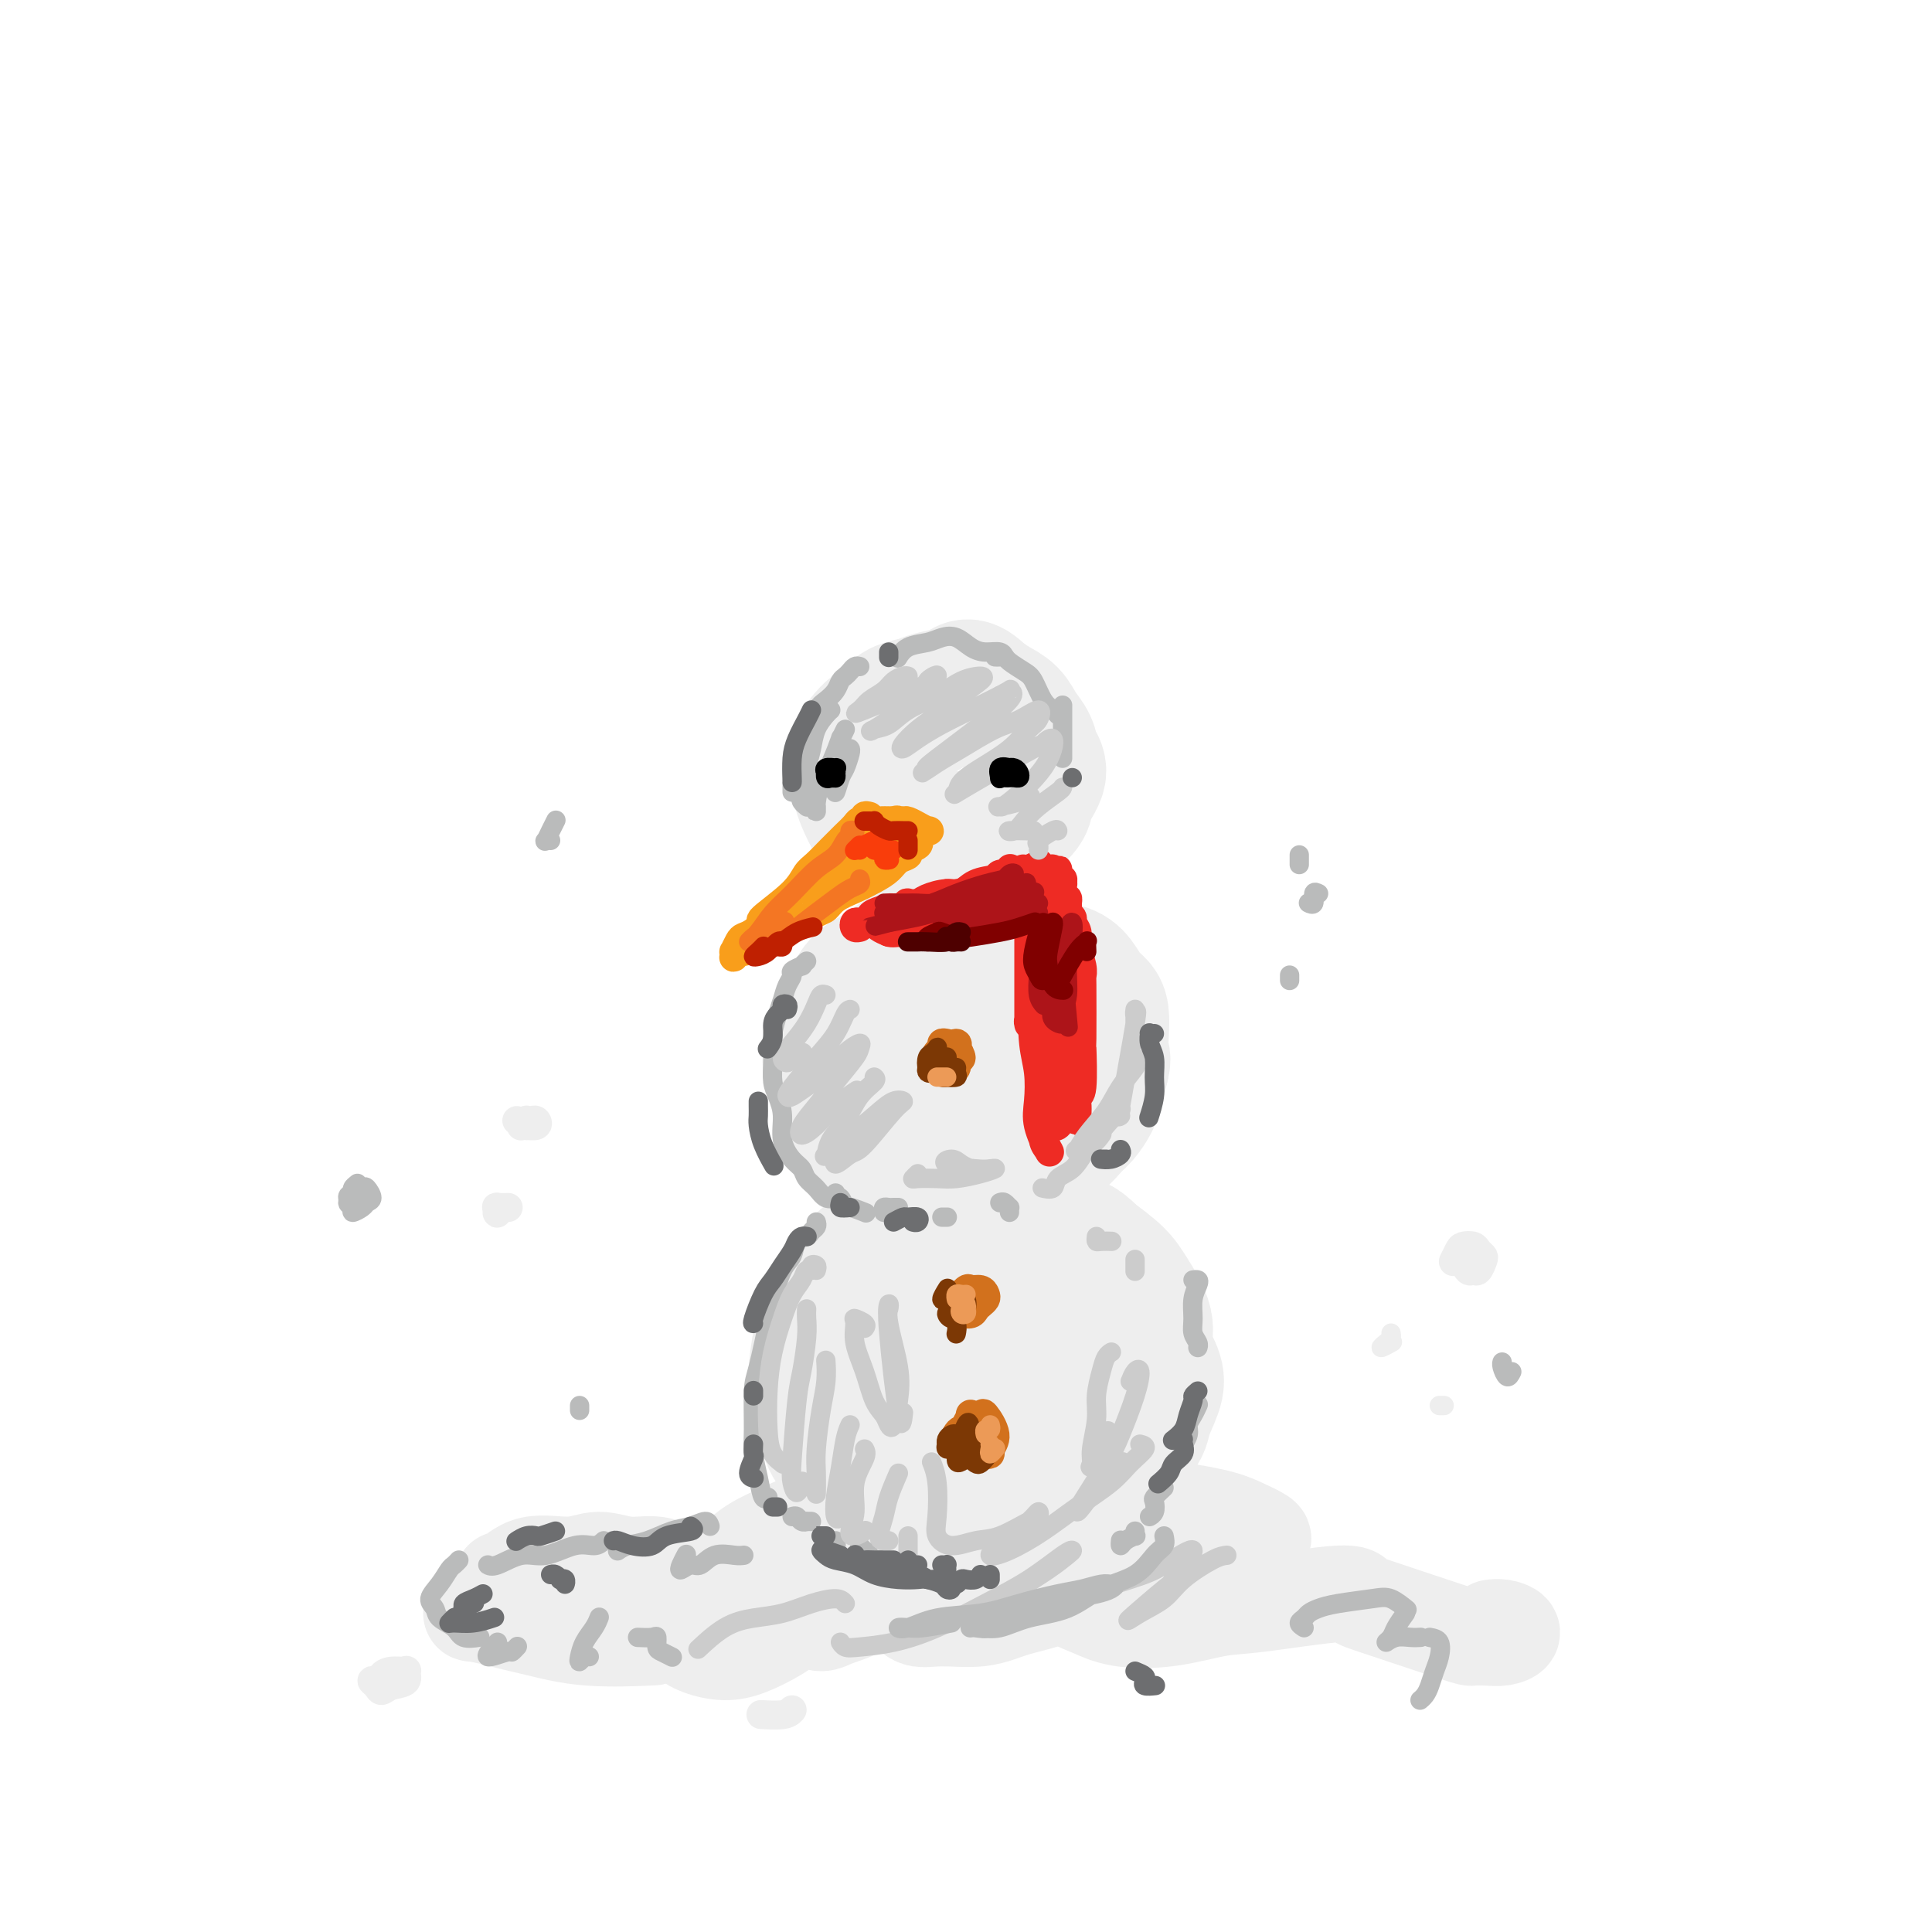 <svg viewBox='0 0 400 400' version='1.1' xmlns='http://www.w3.org/2000/svg' xmlns:xlink='http://www.w3.org/1999/xlink'><g fill='none' stroke='rgb(238,238,238)' stroke-width='20' stroke-linecap='round' stroke-linejoin='round'><path d='M182,307c-0.333,0.006 -0.667,0.012 -1,0c-0.333,-0.012 -0.666,-0.041 -1,0c-0.334,0.041 -0.668,0.153 -1,0c-0.332,-0.153 -0.663,-0.570 -1,0c-0.337,0.570 -0.681,2.128 -1,3c-0.319,0.872 -0.615,1.057 -1,2c-0.385,0.943 -0.860,2.643 -1,4c-0.140,1.357 0.054,2.371 0,3c-0.054,0.629 -0.357,0.875 0,1c0.357,0.125 1.372,0.131 2,0c0.628,-0.131 0.869,-0.400 1,-1c0.131,-0.600 0.153,-1.531 0,-2c-0.153,-0.469 -0.482,-0.474 -1,-1c-0.518,-0.526 -1.226,-1.572 -2,-2c-0.774,-0.428 -1.613,-0.238 -3,0c-1.387,0.238 -3.323,0.525 -5,1c-1.677,0.475 -3.096,1.140 -5,2c-1.904,0.860 -4.292,1.916 -6,3c-1.708,1.084 -2.734,2.198 -4,3c-1.266,0.802 -2.770,1.293 -4,2c-1.230,0.707 -2.186,1.631 -3,2c-0.814,0.369 -1.487,0.185 -2,0c-0.513,-0.185 -0.868,-0.371 -2,-1c-1.132,-0.629 -3.043,-1.702 -5,-2c-1.957,-0.298 -3.960,0.180 -6,0c-2.040,-0.180 -4.116,-1.019 -6,-1c-1.884,0.019 -3.577,0.895 -6,1c-2.423,0.105 -5.577,-0.559 -8,0c-2.423,0.559 -4.114,2.343 -5,3c-0.886,0.657 -0.967,0.188 -1,0c-0.033,-0.188 -0.016,-0.094 0,0'/><path d='M100,333c0.179,-0.167 0.357,-0.333 1,0c0.643,0.333 1.750,1.167 4,2c2.250,0.833 5.643,1.667 7,2c1.357,0.333 0.679,0.167 0,0'/><path d='M147,333c-0.665,0.666 -1.330,1.331 -2,2c-0.670,0.669 -1.346,1.340 -2,2c-0.654,0.660 -1.285,1.307 -1,2c0.285,0.693 1.486,1.432 3,2c1.514,0.568 3.339,0.965 5,1c1.661,0.035 3.156,-0.290 5,-1c1.844,-0.710 4.036,-1.803 6,-3c1.964,-1.197 3.698,-2.498 5,-4c1.302,-1.502 2.171,-3.205 3,-5c0.829,-1.795 1.618,-3.683 2,-5c0.382,-1.317 0.356,-2.063 0,-2c-0.356,0.063 -1.042,0.936 -2,2c-0.958,1.064 -2.186,2.321 -3,4c-0.814,1.679 -1.212,3.780 -1,5c0.212,1.220 1.036,1.559 2,2c0.964,0.441 2.068,0.985 3,1c0.932,0.015 1.693,-0.500 3,-1c1.307,-0.500 3.160,-0.983 5,-2c1.840,-1.017 3.667,-2.566 5,-4c1.333,-1.434 2.173,-2.754 3,-4c0.827,-1.246 1.642,-2.418 2,-3c0.358,-0.582 0.259,-0.575 0,0c-0.259,0.575 -0.678,1.717 -1,3c-0.322,1.283 -0.547,2.708 -1,4c-0.453,1.292 -1.134,2.453 -1,3c0.134,0.547 1.082,0.480 2,1c0.918,0.520 1.806,1.626 3,2c1.194,0.374 2.696,0.014 5,0c2.304,-0.014 5.411,0.316 8,0c2.589,-0.316 4.658,-1.277 7,-2c2.342,-0.723 4.955,-1.206 7,-2c2.045,-0.794 3.523,-1.897 5,-3'/><path d='M222,328c3.533,-1.724 2.866,-2.534 3,-3c0.134,-0.466 1.070,-0.588 1,-1c-0.070,-0.412 -1.146,-1.114 -2,-1c-0.854,0.114 -1.486,1.043 -2,2c-0.514,0.957 -0.911,1.943 -1,3c-0.089,1.057 0.131,2.185 1,3c0.869,0.815 2.388,1.317 4,2c1.612,0.683 3.318,1.548 6,2c2.682,0.452 6.339,0.492 10,0c3.661,-0.492 7.325,-1.516 10,-2c2.675,-0.484 4.360,-0.427 9,-1c4.640,-0.573 12.236,-1.775 16,-2c3.764,-0.225 3.697,0.528 4,1c0.303,0.472 0.976,0.663 5,2c4.024,1.337 11.399,3.820 15,5c3.601,1.180 3.429,1.059 4,1c0.571,-0.059 1.887,-0.054 3,0c1.113,0.054 2.025,0.158 3,0c0.975,-0.158 2.014,-0.578 2,-1c-0.014,-0.422 -1.081,-0.844 -2,-1c-0.919,-0.156 -1.691,-0.044 -2,0c-0.309,0.044 -0.154,0.022 0,0'/><path d='M261,321c-2.521,-0.422 -5.041,-0.844 -7,-1c-1.959,-0.156 -3.355,-0.045 -4,0c-0.645,0.045 -0.538,0.024 0,0c0.538,-0.024 1.506,-0.051 3,0c1.494,0.051 3.515,0.179 5,0c1.485,-0.179 2.434,-0.667 3,-1c0.566,-0.333 0.749,-0.511 0,-1c-0.749,-0.489 -2.430,-1.289 -4,-2c-1.570,-0.711 -3.030,-1.333 -6,-2c-2.970,-0.667 -7.448,-1.379 -12,-2c-4.552,-0.621 -9.176,-1.150 -13,-2c-3.824,-0.850 -6.849,-2.020 -10,-2c-3.151,0.020 -6.428,1.231 -9,2c-2.572,0.769 -4.438,1.096 -6,2c-1.562,0.904 -2.819,2.386 -3,4c-0.181,1.614 0.713,3.359 0,4c-0.713,0.641 -3.033,0.178 -4,0c-0.967,-0.178 -0.581,-0.072 -2,0c-1.419,0.072 -4.644,0.109 -8,0c-3.356,-0.109 -6.844,-0.363 -10,0c-3.156,0.363 -5.979,1.342 -9,2c-3.021,0.658 -6.240,0.995 -11,2c-4.760,1.005 -11.062,2.679 -16,4c-4.938,1.321 -8.510,2.290 -12,3c-3.490,0.710 -6.896,1.161 -10,1c-3.104,-0.161 -5.907,-0.934 -8,-1c-2.093,-0.066 -3.475,0.573 -5,1c-1.525,0.427 -3.192,0.640 -4,1c-0.808,0.360 -0.756,0.866 -1,1c-0.244,0.134 -0.784,-0.105 0,0c0.784,0.105 2.892,0.552 5,1'/><path d='M103,335c1.955,0.641 4.844,1.244 8,2c3.156,0.756 6.581,1.665 11,2c4.419,0.335 9.834,0.096 12,0c2.166,-0.096 1.083,-0.048 0,0'/></g>
<g fill='none' stroke='rgb(238,238,238)' stroke-width='28' stroke-linecap='round' stroke-linejoin='round'><path d='M192,147c0.082,-0.423 0.165,-0.846 0,-1c-0.165,-0.154 -0.576,-0.039 -1,0c-0.424,0.039 -0.861,0.002 -1,0c-0.139,-0.002 0.020,0.030 0,0c-0.020,-0.030 -0.217,-0.122 -1,0c-0.783,0.122 -2.150,0.459 -3,1c-0.850,0.541 -1.181,1.288 -2,2c-0.819,0.712 -2.125,1.391 -3,2c-0.875,0.609 -1.318,1.148 -2,2c-0.682,0.852 -1.602,2.018 -2,3c-0.398,0.982 -0.274,1.781 0,3c0.274,1.219 0.697,2.856 1,4c0.303,1.144 0.487,1.793 1,3c0.513,1.207 1.354,2.971 2,4c0.646,1.029 1.095,1.321 2,2c0.905,0.679 2.265,1.744 3,2c0.735,0.256 0.846,-0.297 2,0c1.154,0.297 3.351,1.444 5,2c1.649,0.556 2.750,0.522 4,0c1.250,-0.522 2.648,-1.531 4,-2c1.352,-0.469 2.658,-0.397 4,-1c1.342,-0.603 2.721,-1.879 4,-3c1.279,-1.121 2.460,-2.085 3,-3c0.540,-0.915 0.440,-1.781 1,-3c0.560,-1.219 1.781,-2.792 2,-4c0.219,-1.208 -0.563,-2.053 -1,-3c-0.437,-0.947 -0.529,-1.997 -1,-3c-0.471,-1.003 -1.322,-1.960 -2,-3c-0.678,-1.040 -1.182,-2.165 -2,-3c-0.818,-0.835 -1.948,-1.382 -3,-2c-1.052,-0.618 -2.026,-1.309 -3,-2'/><path d='M203,144c-2.639,-2.749 -3.238,-1.621 -4,-1c-0.762,0.621 -1.688,0.736 -3,1c-1.312,0.264 -3.009,0.678 -4,1c-0.991,0.322 -1.277,0.552 -2,1c-0.723,0.448 -1.882,1.114 -3,2c-1.118,0.886 -2.193,1.994 -3,3c-0.807,1.006 -1.345,1.911 -2,3c-0.655,1.089 -1.426,2.361 -2,4c-0.574,1.639 -0.951,3.643 -1,5c-0.049,1.357 0.229,2.066 1,3c0.771,0.934 2.035,2.093 3,3c0.965,0.907 1.630,1.563 3,2c1.370,0.437 3.446,0.656 5,1c1.554,0.344 2.587,0.813 3,1c0.413,0.187 0.207,0.094 0,0'/><path d='M198,201c0.177,-0.422 0.354,-0.845 0,-1c-0.354,-0.155 -1.238,-0.044 -2,0c-0.762,0.044 -1.401,0.020 -2,0c-0.599,-0.020 -1.156,-0.035 -2,0c-0.844,0.035 -1.973,0.120 -3,0c-1.027,-0.120 -1.951,-0.443 -3,0c-1.049,0.443 -2.221,1.654 -3,2c-0.779,0.346 -1.164,-0.173 -2,0c-0.836,0.173 -2.122,1.036 -3,2c-0.878,0.964 -1.346,2.028 -2,3c-0.654,0.972 -1.494,1.852 -2,3c-0.506,1.148 -0.679,2.565 -1,4c-0.321,1.435 -0.790,2.890 -1,4c-0.210,1.110 -0.161,1.875 0,3c0.161,1.125 0.433,2.609 1,4c0.567,1.391 1.427,2.688 2,4c0.573,1.312 0.859,2.638 2,4c1.141,1.362 3.139,2.758 5,4c1.861,1.242 3.586,2.328 5,3c1.414,0.672 2.517,0.928 4,1c1.483,0.072 3.348,-0.039 5,0c1.652,0.039 3.092,0.230 5,0c1.908,-0.230 4.283,-0.881 6,-1c1.717,-0.119 2.778,0.292 4,0c1.222,-0.292 2.607,-1.289 4,-2c1.393,-0.711 2.793,-1.137 4,-2c1.207,-0.863 2.221,-2.162 3,-3c0.779,-0.838 1.322,-1.214 2,-2c0.678,-0.786 1.490,-1.981 2,-3c0.510,-1.019 0.717,-1.863 1,-3c0.283,-1.137 0.641,-2.569 1,-4'/><path d='M228,221c0.621,-2.042 0.175,-2.146 0,-3c-0.175,-0.854 -0.077,-2.459 0,-4c0.077,-1.541 0.133,-3.019 0,-4c-0.133,-0.981 -0.454,-1.466 -1,-2c-0.546,-0.534 -1.316,-1.116 -2,-2c-0.684,-0.884 -1.282,-2.068 -2,-3c-0.718,-0.932 -1.557,-1.612 -3,-2c-1.443,-0.388 -3.489,-0.484 -5,-1c-1.511,-0.516 -2.488,-1.452 -4,-2c-1.512,-0.548 -3.561,-0.709 -6,-1c-2.439,-0.291 -5.270,-0.713 -7,-1c-1.730,-0.287 -2.360,-0.438 -4,0c-1.640,0.438 -4.289,1.465 -6,2c-1.711,0.535 -2.485,0.577 -4,2c-1.515,1.423 -3.773,4.226 -5,6c-1.227,1.774 -1.424,2.518 -2,4c-0.576,1.482 -1.530,3.702 -2,6c-0.470,2.298 -0.456,4.675 0,7c0.456,2.325 1.353,4.598 2,6c0.647,1.402 1.045,1.932 2,3c0.955,1.068 2.467,2.673 4,4c1.533,1.327 3.086,2.378 5,3c1.914,0.622 4.190,0.817 6,1c1.810,0.183 3.155,0.353 5,0c1.845,-0.353 4.190,-1.229 6,-2c1.810,-0.771 3.085,-1.438 6,-4c2.915,-2.562 7.469,-7.021 9,-9c1.531,-1.979 0.039,-1.479 0,-2c-0.039,-0.521 1.374,-2.063 2,-4c0.626,-1.937 0.465,-4.268 0,-6c-0.465,-1.732 -1.232,-2.866 -2,-4'/><path d='M220,209c-1.153,-3.180 -4.036,-3.131 -7,-3c-2.964,0.131 -6.008,0.344 -8,1c-1.992,0.656 -2.932,1.756 -4,3c-1.068,1.244 -2.265,2.633 -3,4c-0.735,1.367 -1.010,2.711 -1,4c0.010,1.289 0.304,2.521 1,3c0.696,0.479 1.793,0.203 3,0c1.207,-0.203 2.524,-0.335 4,-1c1.476,-0.665 3.111,-1.864 4,-3c0.889,-1.136 1.032,-2.207 1,-3c-0.032,-0.793 -0.237,-1.306 -1,-2c-0.763,-0.694 -2.082,-1.569 -3,-2c-0.918,-0.431 -1.433,-0.420 -3,0c-1.567,0.420 -4.185,1.247 -6,2c-1.815,0.753 -2.826,1.431 -4,2c-1.174,0.569 -2.511,1.029 -3,2c-0.489,0.971 -0.132,2.454 0,3c0.132,0.546 0.038,0.156 0,0c-0.038,-0.156 -0.019,-0.078 0,0'/><path d='M209,258c0.122,-0.339 0.244,-0.679 0,-1c-0.244,-0.321 -0.856,-0.624 -2,-1c-1.144,-0.376 -2.822,-0.826 -4,-1c-1.178,-0.174 -1.858,-0.071 -3,0c-1.142,0.071 -2.746,0.109 -4,0c-1.254,-0.109 -2.158,-0.366 -3,0c-0.842,0.366 -1.622,1.353 -3,2c-1.378,0.647 -3.356,0.952 -5,2c-1.644,1.048 -2.955,2.837 -4,4c-1.045,1.163 -1.823,1.700 -3,3c-1.177,1.300 -2.754,3.365 -4,5c-1.246,1.635 -2.160,2.842 -3,5c-0.840,2.158 -1.606,5.268 -2,8c-0.394,2.732 -0.418,5.088 0,7c0.418,1.912 1.276,3.381 2,5c0.724,1.619 1.313,3.387 3,5c1.687,1.613 4.470,3.072 7,4c2.530,0.928 4.805,1.326 7,2c2.195,0.674 4.309,1.622 7,2c2.691,0.378 5.957,0.184 9,0c3.043,-0.184 5.861,-0.358 9,-1c3.139,-0.642 6.599,-1.753 9,-3c2.401,-1.247 3.742,-2.628 6,-4c2.258,-1.372 5.434,-2.733 7,-4c1.566,-1.267 1.522,-2.440 2,-4c0.478,-1.560 1.478,-3.505 2,-5c0.522,-1.495 0.567,-2.538 0,-4c-0.567,-1.462 -1.746,-3.342 -2,-5c-0.254,-1.658 0.416,-3.094 0,-5c-0.416,-1.906 -1.920,-4.282 -3,-6c-1.080,-1.718 -1.737,-2.776 -3,-4c-1.263,-1.224 -3.131,-2.612 -5,-4'/><path d='M226,260c-2.621,-2.768 -3.675,-2.688 -5,-3c-1.325,-0.312 -2.922,-1.014 -5,-2c-2.078,-0.986 -4.637,-2.254 -7,-3c-2.363,-0.746 -4.530,-0.969 -7,-1c-2.470,-0.031 -5.242,0.129 -8,1c-2.758,0.871 -5.501,2.452 -8,4c-2.499,1.548 -4.755,3.064 -7,5c-2.245,1.936 -4.480,4.293 -6,7c-1.520,2.707 -2.326,5.765 -3,9c-0.674,3.235 -1.216,6.648 -1,10c0.216,3.352 1.191,6.645 2,9c0.809,2.355 1.452,3.773 3,5c1.548,1.227 4.000,2.262 7,3c3.000,0.738 6.549,1.177 9,1c2.451,-0.177 3.804,-0.972 6,-2c2.196,-1.028 5.234,-2.290 8,-4c2.766,-1.710 5.258,-3.870 7,-6c1.742,-2.130 2.734,-4.230 4,-6c1.266,-1.770 2.806,-3.208 2,-7c-0.806,-3.792 -3.960,-9.937 -6,-13c-2.040,-3.063 -2.967,-3.042 -4,-4c-1.033,-0.958 -2.172,-2.894 -4,-4c-1.828,-1.106 -4.345,-1.383 -7,-1c-2.655,0.383 -5.447,1.426 -8,3c-2.553,1.574 -4.867,3.679 -7,6c-2.133,2.321 -4.084,4.858 -5,7c-0.916,2.142 -0.798,3.889 0,6c0.798,2.111 2.276,4.586 4,6c1.724,1.414 3.695,1.765 6,2c2.305,0.235 4.944,0.353 7,0c2.056,-0.353 3.528,-1.176 5,-2'/><path d='M198,286c3.450,-1.924 6.076,-5.734 7,-8c0.924,-2.266 0.148,-2.989 -1,-4c-1.148,-1.011 -2.666,-2.311 -4,-3c-1.334,-0.689 -2.483,-0.767 -4,0c-1.517,0.767 -3.401,2.378 -5,4c-1.599,1.622 -2.913,3.255 -4,5c-1.087,1.745 -1.946,3.603 -2,5c-0.054,1.397 0.698,2.334 2,3c1.302,0.666 3.153,1.060 5,1c1.847,-0.060 3.690,-0.574 6,-1c2.310,-0.426 5.088,-0.764 7,-2c1.912,-1.236 2.958,-3.372 4,-5c1.042,-1.628 2.079,-2.750 2,-4c-0.079,-1.250 -1.273,-2.629 -2,-4c-0.727,-1.371 -0.986,-2.735 -4,-2c-3.014,0.735 -8.783,3.570 -11,8c-2.217,4.430 -0.883,10.455 1,13c1.883,2.545 4.315,1.608 6,1c1.685,-0.608 2.624,-0.888 3,-1c0.376,-0.112 0.188,-0.056 0,0'/><path d='M225,318c-0.431,-0.001 -0.862,-0.001 -1,0c-0.138,0.001 0.019,0.004 0,0c-0.019,-0.004 -0.212,-0.015 0,0c0.212,0.015 0.830,0.056 1,0c0.170,-0.056 -0.108,-0.207 -1,0c-0.892,0.207 -2.398,0.774 -3,1c-0.602,0.226 -0.301,0.113 0,0'/></g>
<g fill='none' stroke='rgb(238,238,238)' stroke-width='6' stroke-linecap='round' stroke-linejoin='round'><path d='M78,348c-0.515,-0.076 -1.030,-0.152 -1,0c0.030,0.152 0.606,0.530 1,1c0.394,0.470 0.605,1.030 1,1c0.395,-0.030 0.972,-0.650 2,-1c1.028,-0.350 2.507,-0.431 3,-1c0.493,-0.569 0.001,-1.627 0,-2c-0.001,-0.373 0.489,-0.061 0,0c-0.489,0.061 -1.955,-0.127 -3,0c-1.045,0.127 -1.667,0.570 -2,1c-0.333,0.430 -0.378,0.847 0,1c0.378,0.153 1.179,0.041 2,0c0.821,-0.041 1.663,-0.012 2,0c0.337,0.012 0.168,0.006 0,0'/><path d='M164,354c-0.400,0.422 -0.800,0.844 -2,1c-1.200,0.156 -3.200,0.044 -4,0c-0.800,-0.044 -0.400,-0.022 0,0'/><path d='M107,232c0.904,0.431 1.809,0.861 2,1c0.191,0.139 -0.331,-0.015 0,0c0.331,0.015 1.515,0.199 2,0c0.485,-0.199 0.270,-0.782 0,-1c-0.270,-0.218 -0.594,-0.072 -1,0c-0.406,0.072 -0.892,0.071 -1,0c-0.108,-0.071 0.163,-0.211 0,0c-0.163,0.211 -0.761,0.775 -1,1c-0.239,0.225 -0.120,0.113 0,0'/><path d='M104,250c-0.418,0.392 -0.837,0.785 -1,1c-0.163,0.215 -0.071,0.254 0,0c0.071,-0.254 0.122,-0.800 0,-1c-0.122,-0.200 -0.418,-0.054 0,0c0.418,0.054 1.548,0.015 2,0c0.452,-0.015 0.226,-0.008 0,0'/><path d='M303,259c0.024,0.371 0.048,0.742 0,1c-0.048,0.258 -0.167,0.402 0,1c0.167,0.598 0.620,1.649 1,2c0.380,0.351 0.687,0.000 1,0c0.313,-0.000 0.632,0.350 1,0c0.368,-0.350 0.785,-1.401 1,-2c0.215,-0.599 0.226,-0.747 0,-1c-0.226,-0.253 -0.691,-0.610 -1,-1c-0.309,-0.390 -0.461,-0.812 -1,-1c-0.539,-0.188 -1.464,-0.143 -2,0c-0.536,0.143 -0.683,0.385 -1,1c-0.317,0.615 -0.805,1.604 -1,2c-0.195,0.396 -0.098,0.198 0,0'/></g>
<g fill='none' stroke='rgb(238,238,238)' stroke-width='4' stroke-linecap='round' stroke-linejoin='round'><path d='M288,276c0.067,0.348 0.134,0.695 0,1c-0.134,0.305 -0.469,0.566 -1,1c-0.531,0.434 -1.258,1.040 -1,1c0.258,-0.040 1.502,-0.726 2,-1c0.498,-0.274 0.249,-0.137 0,0'/><path d='M299,291c-0.423,0.000 -0.845,0.000 -1,0c-0.155,0.000 -0.042,0.000 0,0c0.042,0.000 0.012,0.000 0,0c-0.012,0.000 -0.006,0.000 0,0'/></g>
<g fill='none' stroke='rgb(249,158,27)' stroke-width='6' stroke-linecap='round' stroke-linejoin='round'><path d='M180,169c-0.449,-0.117 -0.898,-0.235 -1,0c-0.102,0.235 0.142,0.822 0,1c-0.142,0.178 -0.670,-0.053 -1,0c-0.330,0.053 -0.462,0.388 -1,1c-0.538,0.612 -1.481,1.500 -2,2c-0.519,0.500 -0.613,0.614 -1,1c-0.387,0.386 -1.065,1.046 -2,2c-0.935,0.954 -2.126,2.201 -3,3c-0.874,0.799 -1.431,1.149 -2,2c-0.569,0.851 -1.150,2.203 -3,4c-1.850,1.797 -4.968,4.038 -6,5c-1.032,0.962 0.021,0.644 0,1c-0.021,0.356 -1.116,1.387 -2,2c-0.884,0.613 -1.557,0.809 -2,1c-0.443,0.191 -0.655,0.378 -1,1c-0.345,0.622 -0.821,1.679 -1,2c-0.179,0.321 -0.060,-0.095 0,0c0.060,0.095 0.059,0.702 0,1c-0.059,0.298 -0.178,0.289 0,0c0.178,-0.289 0.654,-0.858 1,-1c0.346,-0.142 0.562,0.141 1,0c0.438,-0.141 1.097,-0.708 2,-1c0.903,-0.292 2.051,-0.309 3,-1c0.949,-0.691 1.700,-2.054 3,-3c1.300,-0.946 3.150,-1.473 5,-2'/><path d='M167,190c3.156,-1.595 3.545,-1.582 4,-2c0.455,-0.418 0.975,-1.268 2,-2c1.025,-0.732 2.556,-1.348 4,-2c1.444,-0.652 2.802,-1.341 4,-2c1.198,-0.659 2.238,-1.290 3,-2c0.762,-0.710 1.248,-1.501 2,-2c0.752,-0.499 1.771,-0.707 2,-1c0.229,-0.293 -0.333,-0.670 0,-1c0.333,-0.330 1.560,-0.614 2,-1c0.440,-0.386 0.092,-0.873 0,-1c-0.092,-0.127 0.072,0.105 0,0c-0.072,-0.105 -0.382,-0.549 0,-1c0.382,-0.451 1.455,-0.909 2,-1c0.545,-0.091 0.564,0.186 0,0c-0.564,-0.186 -1.709,-0.834 -2,-1c-0.291,-0.166 0.273,0.152 0,0c-0.273,-0.152 -1.382,-0.774 -2,-1c-0.618,-0.226 -0.743,-0.058 -1,0c-0.257,0.058 -0.645,0.005 -1,0c-0.355,-0.005 -0.676,0.036 -1,0c-0.324,-0.036 -0.650,-0.150 -1,0c-0.350,0.150 -0.723,0.563 -1,1c-0.277,0.437 -0.458,0.896 -1,1c-0.542,0.104 -1.444,-0.147 -2,0c-0.556,0.147 -0.765,0.694 -1,1c-0.235,0.306 -0.496,0.373 -1,1c-0.504,0.627 -1.252,1.813 -2,3'/><path d='M176,177c-1.527,1.153 -0.844,0.534 -1,1c-0.156,0.466 -1.152,2.016 -2,3c-0.848,0.984 -1.547,1.404 -2,2c-0.453,0.596 -0.661,1.370 -1,2c-0.339,0.630 -0.808,1.116 -1,1c-0.192,-0.116 -0.105,-0.836 0,-1c0.105,-0.164 0.230,0.227 1,0c0.770,-0.227 2.187,-1.071 3,-2c0.813,-0.929 1.022,-1.941 2,-3c0.978,-1.059 2.725,-2.163 4,-3c1.275,-0.837 2.077,-1.406 3,-2c0.923,-0.594 1.966,-1.214 2,-1c0.034,0.214 -0.943,1.262 -2,2c-1.057,0.738 -2.195,1.166 -3,2c-0.805,0.834 -1.276,2.074 -2,3c-0.724,0.926 -1.700,1.537 -1,1c0.700,-0.537 3.077,-2.221 4,-3c0.923,-0.779 0.391,-0.653 1,-1c0.609,-0.347 2.360,-1.167 3,-2c0.640,-0.833 0.170,-1.678 0,-2c-0.170,-0.322 -0.038,-0.121 0,0c0.038,0.121 -0.016,0.162 0,0c0.016,-0.162 0.103,-0.527 0,-1c-0.103,-0.473 -0.395,-1.055 -1,-1c-0.605,0.055 -1.521,0.747 -2,1c-0.479,0.253 -0.520,0.068 -1,0c-0.480,-0.068 -1.398,-0.018 -2,0c-0.602,0.018 -0.886,0.005 -1,0c-0.114,-0.005 -0.057,-0.003 0,0'/><path d='M177,173c-1.138,-0.238 -0.484,-0.835 0,-1c0.484,-0.165 0.798,0.100 1,0c0.202,-0.100 0.293,-0.565 1,-1c0.707,-0.435 2.032,-0.841 3,-1c0.968,-0.159 1.581,-0.073 2,0c0.419,0.073 0.644,0.132 1,0c0.356,-0.132 0.842,-0.456 1,0c0.158,0.456 -0.014,1.691 0,2c0.014,0.309 0.214,-0.310 0,0c-0.214,0.310 -0.841,1.547 -1,2c-0.159,0.453 0.149,0.122 0,0c-0.149,-0.122 -0.757,-0.035 -1,0c-0.243,0.035 -0.122,0.017 0,0'/></g>
<g fill='none' stroke='rgb(210,113,29)' stroke-width='6' stroke-linecap='round' stroke-linejoin='round'><path d='M196,216c-0.454,-0.089 -0.907,-0.179 -1,0c-0.093,0.179 0.175,0.625 0,1c-0.175,0.375 -0.794,0.679 -1,1c-0.206,0.321 0.000,0.660 0,1c-0.000,0.340 -0.208,0.680 0,1c0.208,0.320 0.830,0.619 1,1c0.170,0.381 -0.113,0.845 0,1c0.113,0.155 0.624,0.000 1,0c0.376,-0.000 0.619,0.155 1,0c0.381,-0.155 0.900,-0.618 1,-1c0.100,-0.382 -0.220,-0.681 0,-1c0.220,-0.319 0.980,-0.657 1,-1c0.020,-0.343 -0.701,-0.691 -1,-1c-0.299,-0.309 -0.175,-0.581 0,-1c0.175,-0.419 0.401,-0.986 0,-1c-0.401,-0.014 -1.430,0.525 -2,1c-0.570,0.475 -0.682,0.884 -1,1c-0.318,0.116 -0.842,-0.063 -1,0c-0.158,0.063 0.051,0.366 0,1c-0.051,0.634 -0.363,1.597 0,2c0.363,0.403 1.401,0.244 2,0c0.599,-0.244 0.760,-0.573 1,-1c0.240,-0.427 0.560,-0.952 1,-1c0.440,-0.048 1.000,0.382 1,0c-0.000,-0.382 -0.561,-1.574 -1,-2c-0.439,-0.426 -0.755,-0.086 -1,0c-0.245,0.086 -0.419,-0.082 -1,0c-0.581,0.082 -1.568,0.414 -2,1c-0.432,0.586 -0.309,1.427 0,2c0.309,0.573 0.802,0.878 1,1c0.198,0.122 0.099,0.061 0,0'/><path d='M200,268c-0.310,-0.127 -0.619,-0.255 -1,0c-0.381,0.255 -0.832,0.891 -1,1c-0.168,0.109 -0.052,-0.310 0,0c0.052,0.310 0.041,1.348 0,2c-0.041,0.652 -0.113,0.918 0,1c0.113,0.082 0.412,-0.020 1,0c0.588,0.020 1.464,0.160 2,0c0.536,-0.160 0.730,-0.621 1,-1c0.270,-0.379 0.615,-0.675 1,-1c0.385,-0.325 0.809,-0.678 1,-1c0.191,-0.322 0.149,-0.614 0,-1c-0.149,-0.386 -0.403,-0.866 -1,-1c-0.597,-0.134 -1.535,0.076 -2,0c-0.465,-0.076 -0.457,-0.440 -1,0c-0.543,0.440 -1.636,1.684 -2,2c-0.364,0.316 0.001,-0.297 0,0c-0.001,0.297 -0.366,1.502 0,2c0.366,0.498 1.464,0.287 2,0c0.536,-0.287 0.508,-0.652 1,-1c0.492,-0.348 1.502,-0.679 2,-1c0.498,-0.321 0.484,-0.632 0,-1c-0.484,-0.368 -1.436,-0.792 -2,-1c-0.564,-0.208 -0.739,-0.200 -1,0c-0.261,0.200 -0.609,0.592 -1,1c-0.391,0.408 -0.826,0.831 -1,1c-0.174,0.169 -0.087,0.085 0,0'/><path d='M203,297c0.084,0.024 0.168,0.048 0,0c-0.168,-0.048 -0.589,-0.167 -1,0c-0.411,0.167 -0.814,0.620 -1,1c-0.186,0.380 -0.157,0.689 0,1c0.157,0.311 0.440,0.626 1,1c0.560,0.374 1.397,0.807 2,1c0.603,0.193 0.973,0.146 1,0c0.027,-0.146 -0.288,-0.393 0,-1c0.288,-0.607 1.178,-1.576 1,-3c-0.178,-1.424 -1.425,-3.303 -2,-4c-0.575,-0.697 -0.480,-0.213 -1,0c-0.520,0.213 -1.657,0.155 -2,0c-0.343,-0.155 0.107,-0.406 0,0c-0.107,0.406 -0.772,1.468 -1,2c-0.228,0.532 -0.021,0.535 0,1c0.021,0.465 -0.144,1.393 0,2c0.144,0.607 0.599,0.892 1,1c0.401,0.108 0.749,0.040 1,0c0.251,-0.040 0.405,-0.052 1,0c0.595,0.052 1.631,0.168 2,0c0.369,-0.168 0.073,-0.620 0,-1c-0.073,-0.380 0.079,-0.687 0,-1c-0.079,-0.313 -0.388,-0.632 -1,-1c-0.612,-0.368 -1.527,-0.785 -2,-1c-0.473,-0.215 -0.502,-0.229 -1,0c-0.498,0.229 -1.463,0.701 -2,1c-0.537,0.299 -0.644,0.427 -1,1c-0.356,0.573 -0.959,1.592 -1,2c-0.041,0.408 0.479,0.204 1,0'/><path d='M198,299c0.155,0.845 2.042,0.958 3,1c0.958,0.042 0.988,0.012 1,0c0.012,-0.012 0.006,-0.006 0,0'/></g>
<g fill='none' stroke='rgb(238,43,36)' stroke-width='6' stroke-linecap='round' stroke-linejoin='round'><path d='M188,188c0.052,-0.417 0.103,-0.834 0,-1c-0.103,-0.166 -0.362,-0.081 0,0c0.362,0.081 1.345,0.159 2,0c0.655,-0.159 0.984,-0.553 2,-1c1.016,-0.447 2.720,-0.946 4,-1c1.280,-0.054 2.136,0.336 3,0c0.864,-0.336 1.735,-1.397 3,-2c1.265,-0.603 2.925,-0.746 4,-1c1.075,-0.254 1.567,-0.619 2,-1c0.433,-0.381 0.807,-0.778 1,-1c0.193,-0.222 0.205,-0.268 0,0c-0.205,0.268 -0.625,0.850 -1,1c-0.375,0.150 -0.704,-0.133 -1,0c-0.296,0.133 -0.560,0.682 -1,1c-0.440,0.318 -1.055,0.405 -2,1c-0.945,0.595 -2.220,1.698 -3,2c-0.780,0.302 -1.065,-0.199 -2,0c-0.935,0.199 -2.520,1.097 -4,2c-1.480,0.903 -2.855,1.811 -4,2c-1.145,0.189 -2.059,-0.343 -3,0c-0.941,0.343 -1.910,1.559 -3,2c-1.090,0.441 -2.300,0.107 -3,0c-0.700,-0.107 -0.889,0.013 -1,0c-0.111,-0.013 -0.145,-0.157 0,0c0.145,0.157 0.470,0.616 1,1c0.530,0.384 1.265,0.692 2,1'/><path d='M184,193c0.733,0.296 1.566,0.038 3,0c1.434,-0.038 3.468,0.146 5,0c1.532,-0.146 2.563,-0.621 4,-1c1.437,-0.379 3.280,-0.661 5,-1c1.720,-0.339 3.316,-0.736 5,-1c1.684,-0.264 3.456,-0.396 5,-1c1.544,-0.604 2.861,-1.679 4,-2c1.139,-0.321 2.102,0.114 3,0c0.898,-0.114 1.733,-0.777 2,-1c0.267,-0.223 -0.033,-0.006 0,0c0.033,0.006 0.400,-0.198 0,0c-0.400,0.198 -1.567,0.799 -2,1c-0.433,0.201 -0.133,0.002 0,0c0.133,-0.002 0.100,0.195 0,0c-0.100,-0.195 -0.266,-0.781 0,-1c0.266,-0.219 0.963,-0.073 1,0c0.037,0.073 -0.586,0.071 -1,0c-0.414,-0.071 -0.617,-0.211 -1,0c-0.383,0.211 -0.944,0.774 -2,1c-1.056,0.226 -2.605,0.114 -4,0c-1.395,-0.114 -2.635,-0.231 -4,0c-1.365,0.231 -2.854,0.809 -4,1c-1.146,0.191 -1.949,-0.004 -3,0c-1.051,0.004 -2.349,0.207 -3,0c-0.651,-0.207 -0.654,-0.825 -1,-1c-0.346,-0.175 -1.037,0.094 -1,0c0.037,-0.094 0.800,-0.550 1,-1c0.200,-0.450 -0.163,-0.894 0,-1c0.163,-0.106 0.852,0.125 2,0c1.148,-0.125 2.757,-0.607 4,-1c1.243,-0.393 2.122,-0.696 3,-1'/><path d='M205,183c1.921,-0.266 2.224,0.068 3,0c0.776,-0.068 2.025,-0.540 3,-1c0.975,-0.460 1.677,-0.908 2,-1c0.323,-0.092 0.267,0.172 0,0c-0.267,-0.172 -0.743,-0.782 -1,-1c-0.257,-0.218 -0.294,-0.045 0,0c0.294,0.045 0.917,-0.037 1,0c0.083,0.037 -0.376,0.192 0,0c0.376,-0.192 1.588,-0.731 2,-1c0.412,-0.269 0.024,-0.268 0,0c-0.024,0.268 0.315,0.804 1,1c0.685,0.196 1.714,0.051 2,0c0.286,-0.051 -0.171,-0.009 0,0c0.171,0.009 0.971,-0.013 1,0c0.029,0.013 -0.714,0.063 -1,0c-0.286,-0.063 -0.116,-0.238 0,0c0.116,0.238 0.177,0.891 0,1c-0.177,0.109 -0.594,-0.325 -1,0c-0.406,0.325 -0.803,1.408 -1,2c-0.197,0.592 -0.194,0.692 0,1c0.194,0.308 0.578,0.825 1,1c0.422,0.175 0.884,0.010 1,0c0.116,-0.010 -0.112,0.136 0,0c0.112,-0.136 0.563,-0.555 1,-1c0.437,-0.445 0.860,-0.915 1,-1c0.140,-0.085 -0.004,0.214 0,0c0.004,-0.214 0.155,-0.942 0,-1c-0.155,-0.058 -0.616,0.555 -1,1c-0.384,0.445 -0.692,0.723 -1,1'/><path d='M218,184c-0.108,0.801 0.123,0.802 0,1c-0.123,0.198 -0.599,0.593 -1,1c-0.401,0.407 -0.728,0.827 -1,1c-0.272,0.173 -0.490,0.099 -1,0c-0.510,-0.099 -1.314,-0.223 -2,0c-0.686,0.223 -1.256,0.792 -2,1c-0.744,0.208 -1.662,0.056 -2,0c-0.338,-0.056 -0.097,-0.016 0,0c0.097,0.016 0.048,0.008 0,0'/><path d='M188,190c-0.612,0.423 -1.224,0.845 -2,1c-0.776,0.155 -1.717,0.042 -2,0c-0.283,-0.042 0.092,-0.012 0,0c-0.092,0.012 -0.651,0.005 -1,0c-0.349,-0.005 -0.490,-0.009 -1,0c-0.510,0.009 -1.391,0.030 -2,0c-0.609,-0.030 -0.945,-0.112 -1,0c-0.055,0.112 0.172,0.419 1,0c0.828,-0.419 2.257,-1.562 3,-2c0.743,-0.438 0.801,-0.171 1,0c0.199,0.171 0.540,0.245 1,0c0.460,-0.245 1.038,-0.809 1,-1c-0.038,-0.191 -0.693,-0.009 -1,0c-0.307,0.009 -0.267,-0.155 -1,0c-0.733,0.155 -2.238,0.629 -3,1c-0.762,0.371 -0.779,0.639 -1,1c-0.221,0.361 -0.644,0.815 -1,1c-0.356,0.185 -0.645,0.102 -1,0c-0.355,-0.102 -0.776,-0.223 -1,0c-0.224,0.223 -0.253,0.791 0,1c0.253,0.209 0.786,0.060 1,0c0.214,-0.060 0.107,-0.030 0,0'/><path d='M213,189c0.000,0.325 0.000,0.650 0,1c-0.000,0.350 -0.000,0.726 0,1c0.000,0.274 0.000,0.445 0,1c-0.000,0.555 -0.000,1.493 0,3c0.000,1.507 0.000,3.585 0,5c-0.000,1.415 -0.000,2.169 0,3c0.000,0.831 0.000,1.740 0,3c-0.000,1.260 -0.001,2.871 0,4c0.001,1.129 0.004,1.775 0,2c-0.004,0.225 -0.015,0.028 0,0c0.015,-0.028 0.056,0.114 0,0c-0.056,-0.114 -0.207,-0.485 0,-1c0.207,-0.515 0.774,-1.176 1,-2c0.226,-0.824 0.112,-1.811 0,-3c-0.112,-1.189 -0.222,-2.580 0,-4c0.222,-1.420 0.778,-2.869 1,-4c0.222,-1.131 0.111,-1.945 0,-3c-0.111,-1.055 -0.223,-2.352 0,-3c0.223,-0.648 0.782,-0.648 1,-1c0.218,-0.352 0.096,-1.057 0,-1c-0.096,0.057 -0.165,0.875 0,1c0.165,0.125 0.565,-0.443 1,0c0.435,0.443 0.905,1.896 1,3c0.095,1.104 -0.185,1.858 0,3c0.185,1.142 0.834,2.673 1,4c0.166,1.327 -0.152,2.449 0,4c0.152,1.551 0.773,3.529 1,5c0.227,1.471 0.061,2.434 0,4c-0.061,1.566 -0.017,3.733 0,5c0.017,1.267 0.009,1.633 0,2'/><path d='M220,221c0.475,5.050 0.663,4.175 1,4c0.337,-0.175 0.823,0.348 1,1c0.177,0.652 0.047,1.431 0,2c-0.047,0.569 -0.009,0.927 0,1c0.009,0.073 -0.012,-0.141 0,0c0.012,0.141 0.056,0.635 0,1c-0.056,0.365 -0.212,0.602 0,1c0.212,0.398 0.793,0.959 1,1c0.207,0.041 0.041,-0.437 0,-1c-0.041,-0.563 0.041,-1.212 0,-2c-0.041,-0.788 -0.207,-1.715 0,-2c0.207,-0.285 0.787,0.072 1,-2c0.213,-2.072 0.058,-6.573 0,-8c-0.058,-1.427 -0.020,0.222 0,-2c0.020,-2.222 0.020,-8.314 0,-11c-0.020,-2.686 -0.062,-1.966 0,-2c0.062,-0.034 0.228,-0.821 0,-2c-0.228,-1.179 -0.849,-2.750 -1,-4c-0.151,-1.250 0.170,-2.180 0,-3c-0.170,-0.820 -0.830,-1.529 -1,-2c-0.170,-0.471 0.151,-0.705 0,-1c-0.151,-0.295 -0.775,-0.651 -1,-1c-0.225,-0.349 -0.050,-0.692 0,-1c0.050,-0.308 -0.025,-0.583 0,-1c0.025,-0.417 0.150,-0.976 0,-1c-0.150,-0.024 -0.575,0.488 -1,1'/><path d='M220,187c-0.667,-2.167 -0.333,-1.083 0,0'/><path d='M215,191c-0.008,0.490 -0.016,0.980 0,2c0.016,1.020 0.057,2.572 0,4c-0.057,1.428 -0.211,2.734 0,6c0.211,3.266 0.789,8.494 1,11c0.211,2.506 0.057,2.290 0,3c-0.057,0.710 -0.015,2.345 0,4c0.015,1.655 0.004,3.330 0,4c-0.004,0.670 -0.002,0.335 0,0'/><path d='M215,197c-0.028,0.633 -0.056,1.265 0,2c0.056,0.735 0.198,1.571 0,3c-0.198,1.429 -0.734,3.451 -1,6c-0.266,2.549 -0.260,5.626 0,8c0.260,2.374 0.775,4.045 1,6c0.225,1.955 0.162,4.194 0,6c-0.162,1.806 -0.422,3.181 0,5c0.422,1.819 1.525,4.084 2,5c0.475,0.916 0.323,0.483 0,0c-0.323,-0.483 -0.818,-1.015 -1,-2c-0.182,-0.985 -0.052,-2.424 0,-3c0.052,-0.576 0.026,-0.288 0,0'/><path d='M216,225c0.309,-0.293 0.618,-0.587 1,0c0.382,0.587 0.837,2.054 1,3c0.163,0.946 0.033,1.372 0,2c-0.033,0.628 0.030,1.459 0,2c-0.030,0.541 -0.152,0.791 0,1c0.152,0.209 0.576,0.378 1,0c0.424,-0.378 0.846,-1.303 1,-2c0.154,-0.697 0.041,-1.167 0,-2c-0.041,-0.833 -0.011,-2.031 0,-4c0.011,-1.969 0.003,-4.710 0,-6c-0.003,-1.290 -0.001,-1.129 0,-3c0.001,-1.871 0.000,-5.773 0,-8c-0.000,-2.227 -0.000,-2.779 0,-3c0.000,-0.221 0.000,-0.110 0,0'/></g>
<g fill='none' stroke='rgb(186,187,187)' stroke-width='4' stroke-linecap='round' stroke-linejoin='round'><path d='M178,138c-0.333,-0.088 -0.666,-0.175 -1,0c-0.334,0.175 -0.670,0.614 -1,1c-0.330,0.386 -0.655,0.721 -1,1c-0.345,0.279 -0.711,0.504 -1,1c-0.289,0.496 -0.501,1.265 -1,2c-0.499,0.735 -1.286,1.436 -2,2c-0.714,0.564 -1.354,0.990 -2,2c-0.646,1.010 -1.297,2.603 -2,4c-0.703,1.397 -1.456,2.599 -2,4c-0.544,1.401 -0.878,3.003 -1,4c-0.122,0.997 -0.033,1.391 0,2c0.033,0.609 0.009,1.433 0,2c-0.009,0.567 -0.003,0.876 0,1c0.003,0.124 0.001,0.062 0,0'/><path d='M172,147c-0.220,0.182 -0.441,0.363 -1,1c-0.559,0.637 -1.457,1.729 -2,3c-0.543,1.271 -0.730,2.723 -1,4c-0.270,1.277 -0.622,2.381 -1,4c-0.378,1.619 -0.782,3.754 -1,5c-0.218,1.246 -0.251,1.605 0,2c0.251,0.395 0.786,0.827 1,1c0.214,0.173 0.107,0.086 0,0'/><path d='M175,151c-0.469,0.972 -0.939,1.944 -1,2c-0.061,0.056 0.285,-0.805 0,0c-0.285,0.805 -1.201,3.274 -2,5c-0.799,1.726 -1.482,2.707 -2,4c-0.518,1.293 -0.871,2.896 -1,4c-0.129,1.104 -0.035,1.708 0,2c0.035,0.292 0.009,0.271 0,0c-0.009,-0.271 -0.003,-0.792 0,-1c0.003,-0.208 0.001,-0.104 0,0'/><path d='M176,155c0.091,0.117 0.182,0.234 0,1c-0.182,0.766 -0.637,2.180 -1,3c-0.363,0.820 -0.633,1.044 -1,2c-0.367,0.956 -0.829,2.642 -1,3c-0.171,0.358 -0.049,-0.612 0,-1c0.049,-0.388 0.024,-0.194 0,0'/><path d='M186,136c-0.124,0.203 -0.249,0.407 0,0c0.249,-0.407 0.871,-1.423 2,-2c1.129,-0.577 2.766,-0.715 4,-1c1.234,-0.285 2.064,-0.718 3,-1c0.936,-0.282 1.978,-0.411 3,0c1.022,0.411 2.025,1.364 3,2c0.975,0.636 1.921,0.954 3,1c1.079,0.046 2.290,-0.180 3,0c0.710,0.180 0.917,0.766 1,1c0.083,0.234 0.041,0.117 0,0'/><path d='M206,136c0.319,0.016 0.638,0.033 1,0c0.362,-0.033 0.768,-0.115 1,0c0.232,0.115 0.289,0.426 1,1c0.711,0.574 2.075,1.411 3,2c0.925,0.589 1.411,0.928 2,2c0.589,1.072 1.282,2.875 2,4c0.718,1.125 1.463,1.572 2,2c0.537,0.428 0.868,0.837 1,1c0.132,0.163 0.066,0.082 0,0'/><path d='M220,146c0.000,0.390 0.000,0.780 0,1c0.000,0.220 0.000,0.269 0,1c-0.000,0.731 0.000,2.143 0,3c-0.000,0.857 0.000,1.157 0,2c-0.000,0.843 0.000,2.227 0,3c0.000,0.773 0.000,0.935 0,1c0.000,0.065 0.000,0.032 0,0'/><path d='M167,199c-0.485,0.448 -0.970,0.896 -1,1c-0.030,0.104 0.395,-0.135 0,0c-0.395,0.135 -1.611,0.643 -2,1c-0.389,0.357 0.050,0.564 0,1c-0.050,0.436 -0.588,1.103 -1,2c-0.412,0.897 -0.699,2.024 -1,3c-0.301,0.976 -0.617,1.801 -1,3c-0.383,1.199 -0.832,2.771 -1,4c-0.168,1.229 -0.055,2.116 0,3c0.055,0.884 0.052,1.765 0,3c-0.052,1.235 -0.152,2.824 0,4c0.152,1.176 0.555,1.939 1,3c0.445,1.061 0.930,2.420 1,4c0.070,1.580 -0.277,3.382 0,5c0.277,1.618 1.176,3.054 2,4c0.824,0.946 1.573,1.402 2,2c0.427,0.598 0.532,1.337 1,2c0.468,0.663 1.301,1.250 2,2c0.699,0.750 1.265,1.663 2,2c0.735,0.337 1.639,0.096 2,0c0.361,-0.096 0.181,-0.048 0,0'/><path d='M173,247c-0.085,0.486 -0.169,0.971 0,1c0.169,0.029 0.592,-0.399 1,0c0.408,0.399 0.803,1.623 1,2c0.197,0.377 0.197,-0.095 1,0c0.803,0.095 2.408,0.756 3,1c0.592,0.244 0.169,0.070 0,0c-0.169,-0.070 -0.085,-0.035 0,0'/><path d='M183,251c-0.091,-0.423 -0.182,-0.845 0,-1c0.182,-0.155 0.636,-0.041 1,0c0.364,0.041 0.636,0.011 1,0c0.364,-0.011 0.818,-0.003 1,0c0.182,0.003 0.091,0.002 0,0'/><path d='M196,252c-0.533,0.000 -1.067,0.000 -1,0c0.067,0.000 0.733,0.000 1,0c0.267,0.000 0.133,0.000 0,0'/><path d='M207,249c0.309,-0.121 0.619,-0.242 1,0c0.381,0.242 0.834,0.848 1,1c0.166,0.152 0.045,-0.152 0,0c-0.045,0.152 -0.013,0.758 0,1c0.013,0.242 0.006,0.121 0,0'/><path d='M169,253c0.098,0.337 0.196,0.674 0,1c-0.196,0.326 -0.685,0.639 -1,1c-0.315,0.361 -0.456,0.768 -1,1c-0.544,0.232 -1.493,0.290 -2,1c-0.507,0.710 -0.573,2.074 -1,3c-0.427,0.926 -1.214,1.415 -2,3c-0.786,1.585 -1.569,4.265 -2,6c-0.431,1.735 -0.509,2.525 -1,5c-0.491,2.475 -1.397,6.636 -2,9c-0.603,2.364 -0.905,2.932 -1,5c-0.095,2.068 0.017,5.636 0,8c-0.017,2.364 -0.162,3.523 0,5c0.162,1.477 0.631,3.272 1,5c0.369,1.728 0.638,3.388 1,4c0.362,0.612 0.818,0.175 1,0c0.182,-0.175 0.091,-0.087 0,0'/><path d='M164,314c0.342,-0.113 0.684,-0.226 1,0c0.316,0.226 0.607,0.793 1,1c0.393,0.207 0.889,0.056 1,0c0.111,-0.056 -0.162,-0.015 0,0c0.162,0.015 0.761,0.004 1,0c0.239,-0.004 0.120,-0.002 0,0'/><path d='M173,319c-0.036,0.483 -0.073,0.967 0,1c0.073,0.033 0.254,-0.383 0,0c-0.254,0.383 -0.944,1.567 -1,2c-0.056,0.433 0.524,0.117 1,0c0.476,-0.117 0.850,-0.033 1,0c0.150,0.033 0.075,0.017 0,0'/><path d='M178,320c0.303,0.368 0.607,0.736 1,1c0.393,0.264 0.876,0.424 1,1c0.124,0.576 -0.111,1.567 0,2c0.111,0.433 0.568,0.309 1,0c0.432,-0.309 0.838,-0.803 1,-1c0.162,-0.197 0.081,-0.099 0,0'/><path d='M247,265c0.392,-0.049 0.783,-0.098 1,0c0.217,0.098 0.258,0.345 0,1c-0.258,0.655 -0.815,1.720 -1,3c-0.185,1.280 0.003,2.774 0,4c-0.003,1.226 -0.197,2.184 0,3c0.197,0.816 0.784,1.489 1,2c0.216,0.511 0.062,0.860 0,1c-0.062,0.140 -0.031,0.070 0,0'/><path d='M248,291c0.081,-0.178 0.162,-0.356 0,0c-0.162,0.356 -0.565,1.244 -1,2c-0.435,0.756 -0.900,1.378 -1,2c-0.100,0.622 0.165,1.244 0,2c-0.165,0.756 -0.762,1.644 -1,2c-0.238,0.356 -0.119,0.178 0,0'/><path d='M241,308c-0.837,0.785 -1.675,1.569 -2,2c-0.325,0.431 -0.139,0.507 0,1c0.139,0.493 0.230,1.402 0,2c-0.230,0.598 -0.780,0.885 -1,1c-0.220,0.115 -0.110,0.057 0,0'/><path d='M235,317c-0.053,0.443 -0.105,0.885 0,1c0.105,0.115 0.368,-0.099 0,0c-0.368,0.099 -1.367,0.510 -2,1c-0.633,0.490 -0.902,1.059 -1,1c-0.098,-0.059 -0.026,-0.747 0,-1c0.026,-0.253 0.008,-0.072 0,0c-0.008,0.072 -0.004,0.036 0,0'/><path d='M154,322c-0.471,0.063 -0.943,0.126 -2,0c-1.057,-0.126 -2.701,-0.442 -4,0c-1.299,0.442 -2.253,1.642 -3,2c-0.747,0.358 -1.286,-0.125 -2,0c-0.714,0.125 -1.604,0.858 -2,1c-0.396,0.142 -0.299,-0.308 0,-1c0.299,-0.692 0.800,-1.626 1,-2c0.200,-0.374 0.100,-0.187 0,0'/><path d='M147,316c-0.171,-0.520 -0.342,-1.040 -1,-1c-0.658,0.040 -1.802,0.641 -3,1c-1.198,0.359 -2.451,0.475 -4,1c-1.549,0.525 -3.395,1.460 -5,2c-1.605,0.540 -2.971,0.684 -4,1c-1.029,0.316 -1.723,0.805 -2,1c-0.277,0.195 -0.139,0.098 0,0'/><path d='M125,319c-0.543,0.488 -1.087,0.975 -2,1c-0.913,0.025 -2.196,-0.414 -4,0c-1.804,0.414 -4.130,1.680 -6,2c-1.870,0.320 -3.285,-0.306 -5,0c-1.715,0.306 -3.731,1.544 -5,2c-1.269,0.456 -1.791,0.130 -2,0c-0.209,-0.130 -0.104,-0.065 0,0'/><path d='M95,323c-0.352,0.379 -0.704,0.759 -1,1c-0.296,0.241 -0.537,0.344 -1,1c-0.463,0.656 -1.147,1.866 -2,3c-0.853,1.134 -1.874,2.192 -2,3c-0.126,0.808 0.643,1.365 1,2c0.357,0.635 0.303,1.347 1,2c0.697,0.653 2.146,1.247 3,2c0.854,0.753 1.115,1.664 2,2c0.885,0.336 2.396,0.096 3,0c0.604,-0.096 0.302,-0.048 0,0'/><path d='M103,340c-1.276,1.389 -2.552,2.778 -2,3c0.552,0.222 2.931,-0.724 4,-1c1.069,-0.276 0.826,0.118 1,0c0.174,-0.118 0.764,-0.748 1,-1c0.236,-0.252 0.118,-0.126 0,0'/><path d='M124,335c0.060,-0.157 0.121,-0.314 0,0c-0.121,0.314 -0.422,1.100 -1,2c-0.578,0.900 -1.433,1.916 -2,3c-0.567,1.084 -0.845,2.238 -1,3c-0.155,0.762 -0.186,1.132 0,1c0.186,-0.132 0.588,-0.766 1,-1c0.412,-0.234 0.832,-0.067 1,0c0.168,0.067 0.084,0.033 0,0'/><path d='M132,339c1.151,0.055 2.302,0.109 3,0c0.698,-0.109 0.944,-0.383 1,0c0.056,0.383 -0.078,1.422 0,2c0.078,0.578 0.367,0.694 1,1c0.633,0.306 1.609,0.802 2,1c0.391,0.198 0.195,0.099 0,0'/><path d='M270,337c-0.517,-0.333 -1.033,-0.667 -1,-1c0.033,-0.333 0.617,-0.667 1,-1c0.383,-0.333 0.566,-0.666 1,-1c0.434,-0.334 1.118,-0.671 2,-1c0.882,-0.329 1.960,-0.652 4,-1c2.040,-0.348 5.042,-0.722 7,-1c1.958,-0.278 2.873,-0.459 4,0c1.127,0.459 2.465,1.560 3,2c0.535,0.440 0.268,0.220 0,0'/><path d='M291,334c-0.773,1.080 -1.547,2.160 -2,3c-0.453,0.840 -0.587,1.441 -1,2c-0.413,0.559 -1.105,1.078 -1,1c0.105,-0.078 1.008,-0.753 2,-1c0.992,-0.247 2.075,-0.067 3,0c0.925,0.067 1.693,0.019 2,0c0.307,-0.019 0.154,-0.010 0,0'/><path d='M296,339c0.821,0.153 1.643,0.307 2,1c0.357,0.693 0.250,1.927 0,3c-0.250,1.073 -0.641,1.986 -1,3c-0.359,1.014 -0.684,2.127 -1,3c-0.316,0.873 -0.624,1.504 -1,2c-0.376,0.496 -0.822,0.856 -1,1c-0.178,0.144 -0.089,0.072 0,0'/></g>
<g fill='none' stroke='rgb(204,204,204)' stroke-width='4' stroke-linecap='round' stroke-linejoin='round'><path d='M169,263c0.120,-0.389 0.240,-0.778 0,-1c-0.240,-0.222 -0.841,-0.276 -1,0c-0.159,0.276 0.123,0.882 0,1c-0.123,0.118 -0.652,-0.253 -1,0c-0.348,0.253 -0.513,1.131 -1,2c-0.487,0.869 -1.294,1.729 -2,3c-0.706,1.271 -1.312,2.952 -2,5c-0.688,2.048 -1.459,4.461 -2,7c-0.541,2.539 -0.854,5.202 -1,8c-0.146,2.798 -0.127,5.730 0,8c0.127,2.270 0.360,3.876 1,5c0.640,1.124 1.687,1.765 2,2c0.313,0.235 -0.108,0.063 0,0c0.108,-0.063 0.745,-0.018 1,0c0.255,0.018 0.127,0.009 0,0'/><path d='M167,271c-0.024,0.580 -0.049,1.159 0,2c0.049,0.841 0.170,1.943 0,4c-0.170,2.057 -0.631,5.068 -1,7c-0.369,1.932 -0.645,2.783 -1,6c-0.355,3.217 -0.788,8.798 -1,12c-0.212,3.202 -0.201,4.023 0,5c0.201,0.977 0.593,2.109 1,2c0.407,-0.109 0.831,-1.460 1,-2c0.169,-0.540 0.085,-0.270 0,0'/><path d='M171,282c-0.022,-0.327 -0.044,-0.655 0,0c0.044,0.655 0.155,2.292 0,4c-0.155,1.708 -0.578,3.487 -1,6c-0.422,2.513 -0.845,5.759 -1,8c-0.155,2.241 -0.041,3.477 0,5c0.041,1.523 0.011,3.333 0,4c-0.011,0.667 -0.003,0.191 0,0c0.003,-0.191 0.002,-0.095 0,0'/><path d='M176,295c-0.338,0.739 -0.676,1.478 -1,3c-0.324,1.522 -0.633,3.826 -1,6c-0.367,2.174 -0.792,4.218 -1,6c-0.208,1.782 -0.200,3.302 0,4c0.200,0.698 0.592,0.572 1,0c0.408,-0.572 0.831,-1.592 1,-2c0.169,-0.408 0.085,-0.204 0,0'/><path d='M179,300c0.236,0.431 0.471,0.863 0,2c-0.471,1.137 -1.650,2.981 -2,5c-0.350,2.019 0.127,4.215 0,6c-0.127,1.785 -0.859,3.159 -1,4c-0.141,0.841 0.308,1.150 1,1c0.692,-0.150 1.626,-0.757 2,-1c0.374,-0.243 0.187,-0.121 0,0'/><path d='M186,305c-0.768,1.774 -1.537,3.547 -2,5c-0.463,1.453 -0.621,2.585 -1,4c-0.379,1.415 -0.978,3.111 -1,4c-0.022,0.889 0.532,0.970 1,1c0.468,0.030 0.848,0.009 1,0c0.152,-0.009 0.076,-0.004 0,0'/><path d='M188,318c0.000,1.090 0.000,2.179 0,3c0.000,0.821 0.000,1.372 0,2c0.000,0.628 0.000,1.333 0,2c0.000,0.667 0.000,1.295 0,1c0.000,-0.295 0.000,-1.513 0,-2c0.000,-0.487 0.000,-0.244 0,0'/><path d='M227,256c-0.054,0.423 -0.107,0.845 0,1c0.107,0.155 0.375,0.042 1,0c0.625,-0.042 1.607,-0.012 2,0c0.393,0.012 0.196,0.006 0,0'/><path d='M235,261c0.000,-0.226 0.000,-0.452 0,0c0.000,0.452 0.000,1.583 0,2c0.000,0.417 0.000,0.119 0,0c0.000,-0.119 0.000,-0.060 0,0'/><path d='M171,206c-0.351,-0.132 -0.701,-0.264 -1,0c-0.299,0.264 -0.546,0.923 -1,2c-0.454,1.077 -1.115,2.573 -2,4c-0.885,1.427 -1.995,2.785 -3,4c-1.005,1.215 -1.905,2.287 -2,3c-0.095,0.713 0.614,1.067 1,1c0.386,-0.067 0.450,-0.557 1,-1c0.550,-0.443 1.586,-0.841 2,-1c0.414,-0.159 0.207,-0.080 0,0'/><path d='M176,209c-0.279,0.077 -0.559,0.153 -1,1c-0.441,0.847 -1.045,2.463 -2,4c-0.955,1.537 -2.262,2.995 -4,5c-1.738,2.005 -3.908,4.558 -5,6c-1.092,1.442 -1.107,1.775 -1,2c0.107,0.225 0.338,0.343 1,0c0.662,-0.343 1.757,-1.147 3,-2c1.243,-0.853 2.634,-1.756 4,-3c1.366,-1.244 2.708,-2.830 4,-4c1.292,-1.170 2.534,-1.924 3,-2c0.466,-0.076 0.156,0.524 0,1c-0.156,0.476 -0.160,0.826 -1,2c-0.840,1.174 -2.518,3.172 -4,5c-1.482,1.828 -2.768,3.487 -4,5c-1.232,1.513 -2.410,2.881 -3,4c-0.590,1.119 -0.592,1.988 0,2c0.592,0.012 1.777,-0.832 3,-2c1.223,-1.168 2.483,-2.661 4,-4c1.517,-1.339 3.291,-2.526 4,-3c0.709,-0.474 0.355,-0.237 0,0'/><path d='M181,223c0.271,0.208 0.543,0.417 0,1c-0.543,0.583 -1.899,1.542 -3,3c-1.101,1.458 -1.945,3.417 -3,5c-1.055,1.583 -2.320,2.790 -3,4c-0.680,1.210 -0.776,2.422 -1,3c-0.224,0.578 -0.578,0.523 0,0c0.578,-0.523 2.086,-1.512 4,-3c1.914,-1.488 4.233,-3.474 6,-5c1.767,-1.526 2.980,-2.594 4,-3c1.020,-0.406 1.845,-0.152 2,0c0.155,0.152 -0.361,0.201 -2,2c-1.639,1.799 -4.400,5.347 -6,7c-1.600,1.653 -2.037,1.412 -3,2c-0.963,0.588 -2.452,2.004 -3,2c-0.548,-0.004 -0.157,-1.430 0,-2c0.157,-0.570 0.078,-0.285 0,0'/><path d='M188,140c-0.236,-0.065 -0.471,-0.130 -1,0c-0.529,0.130 -1.351,0.457 -2,1c-0.649,0.543 -1.124,1.304 -2,2c-0.876,0.696 -2.155,1.327 -3,2c-0.845,0.673 -1.258,1.387 -2,2c-0.742,0.613 -1.812,1.124 1,0c2.812,-1.124 9.506,-3.884 12,-5c2.494,-1.116 0.789,-0.590 1,-1c0.211,-0.410 2.338,-1.757 2,-1c-0.338,0.757 -3.142,3.620 -6,6c-2.858,2.380 -5.770,4.279 -7,5c-1.230,0.721 -0.777,0.264 0,0c0.777,-0.264 1.879,-0.334 3,-1c1.121,-0.666 2.261,-1.928 4,-3c1.739,-1.072 4.077,-1.954 6,-3c1.923,-1.046 3.432,-2.257 5,-3c1.568,-0.743 3.196,-1.017 4,-1c0.804,0.017 0.783,0.326 0,1c-0.783,0.674 -2.327,1.713 -4,3c-1.673,1.287 -3.474,2.823 -5,4c-1.526,1.177 -2.777,1.995 -4,3c-1.223,1.005 -2.419,2.198 -3,3c-0.581,0.802 -0.548,1.215 0,1c0.548,-0.215 1.611,-1.058 3,-2c1.389,-0.942 3.105,-1.984 5,-3c1.895,-1.016 3.970,-2.004 6,-3c2.030,-0.996 4.015,-1.998 6,-3'/><path d='M207,144c3.387,-1.784 1.854,-1.243 2,-1c0.146,0.243 1.970,0.189 -1,3c-2.970,2.811 -10.734,8.486 -14,11c-3.266,2.514 -2.033,1.865 -2,2c0.033,0.135 -1.132,1.054 -1,1c0.132,-0.054 1.563,-1.081 3,-2c1.437,-0.919 2.880,-1.728 5,-3c2.120,-1.272 4.917,-3.006 7,-4c2.083,-0.994 3.452,-1.250 5,-2c1.548,-0.750 3.275,-1.996 4,-2c0.725,-0.004 0.446,1.234 0,2c-0.446,0.766 -1.060,1.059 -2,2c-0.940,0.941 -2.205,2.529 -4,4c-1.795,1.471 -4.118,2.823 -6,4c-1.882,1.177 -3.323,2.178 -4,3c-0.677,0.822 -0.590,1.466 -1,2c-0.410,0.534 -1.316,0.958 2,-1c3.316,-1.958 10.854,-6.296 14,-8c3.146,-1.704 1.902,-0.772 2,-1c0.098,-0.228 1.539,-1.615 2,-1c0.461,0.615 -0.059,3.234 -2,6c-1.941,2.766 -5.302,5.680 -7,7c-1.698,1.320 -1.734,1.044 -2,1c-0.266,-0.044 -0.764,0.142 0,0c0.764,-0.142 2.790,-0.612 4,-1c1.210,-0.388 1.605,-0.694 2,-1'/><path d='M213,165c0.667,-0.167 0.333,-0.083 0,0'/><path d='M220,163c-0.049,0.158 -0.098,0.315 -1,1c-0.902,0.685 -2.659,1.896 -4,3c-1.341,1.104 -2.268,2.100 -3,3c-0.732,0.900 -1.268,1.705 -2,2c-0.732,0.295 -1.660,0.079 -1,0c0.660,-0.079 2.909,-0.021 4,0c1.091,0.021 1.026,0.006 1,0c-0.026,-0.006 -0.013,-0.003 0,0'/><path d='M219,172c-0.083,-0.204 -0.166,-0.408 -1,0c-0.834,0.408 -2.419,1.429 -3,2c-0.581,0.571 -0.156,0.692 0,1c0.156,0.308 0.045,0.802 0,1c-0.045,0.198 -0.022,0.099 0,0'/><path d='M235,212c0.002,-0.353 0.003,-0.707 0,-1c-0.003,-0.293 -0.012,-0.527 0,-1c0.012,-0.473 0.045,-1.185 0,-1c-0.045,0.185 -0.170,1.268 0,1c0.170,-0.268 0.633,-1.886 0,2c-0.633,3.886 -2.363,13.277 -3,17c-0.637,3.723 -0.182,1.778 0,1c0.182,-0.778 0.091,-0.389 0,0'/><path d='M235,219c-0.074,0.399 -0.149,0.799 0,1c0.149,0.201 0.520,0.205 0,1c-0.520,0.795 -1.932,2.381 -3,4c-1.068,1.619 -1.794,3.269 -3,5c-1.206,1.731 -2.894,3.542 -4,5c-1.106,1.458 -1.631,2.562 -2,3c-0.369,0.438 -0.584,0.210 0,0c0.584,-0.210 1.965,-0.403 3,-1c1.035,-0.597 1.724,-1.599 2,-2c0.276,-0.401 0.138,-0.200 0,0'/><path d='M232,231c-0.299,-0.104 -0.599,-0.208 -1,0c-0.401,0.208 -0.904,0.729 -2,2c-1.096,1.271 -2.784,3.293 -4,5c-1.216,1.707 -1.958,3.098 -3,4c-1.042,0.902 -2.382,1.314 -3,2c-0.618,0.686 -0.512,1.646 -1,2c-0.488,0.354 -1.568,0.101 -2,0c-0.432,-0.101 -0.216,-0.051 0,0'/><path d='M190,243c-0.438,0.421 -0.876,0.842 -1,1c-0.124,0.158 0.066,0.053 1,0c0.934,-0.053 2.612,-0.053 4,0c1.388,0.053 2.486,0.158 4,0c1.514,-0.158 3.444,-0.581 5,-1c1.556,-0.419 2.738,-0.835 3,-1c0.262,-0.165 -0.397,-0.080 -1,0c-0.603,0.080 -1.149,0.155 -3,0c-1.851,-0.155 -5.007,-0.539 -6,-1c-0.993,-0.461 0.177,-1.000 1,-1c0.823,-0.000 1.298,0.538 2,1c0.702,0.462 1.629,0.846 2,1c0.371,0.154 0.185,0.077 0,0'/><path d='M230,280c0.092,-0.055 0.183,-0.110 0,0c-0.183,0.110 -0.642,0.386 -1,1c-0.358,0.614 -0.617,1.568 -1,3c-0.383,1.432 -0.890,3.342 -1,5c-0.110,1.658 0.178,3.063 0,5c-0.178,1.937 -0.821,4.406 -1,6c-0.179,1.594 0.107,2.314 0,3c-0.107,0.686 -0.606,1.339 0,0c0.606,-1.339 2.316,-4.668 3,-6c0.684,-1.332 0.342,-0.666 0,0'/><path d='M234,286c0.300,-0.750 0.599,-1.500 1,-2c0.401,-0.500 0.902,-0.751 1,0c0.098,0.751 -0.209,2.502 -1,5c-0.791,2.498 -2.068,5.741 -3,8c-0.932,2.259 -1.521,3.533 -3,6c-1.479,2.467 -3.849,6.128 -5,8c-1.151,1.872 -1.082,1.955 -1,2c0.082,0.045 0.177,0.053 1,-1c0.823,-1.053 2.376,-3.168 4,-5c1.624,-1.832 3.321,-3.381 4,-4c0.679,-0.619 0.339,-0.310 0,0'/><path d='M236,299c0.686,0.172 1.372,0.345 1,1c-0.372,0.655 -1.802,1.793 -3,3c-1.198,1.207 -2.162,2.483 -4,4c-1.838,1.517 -4.548,3.274 -7,5c-2.452,1.726 -4.644,3.420 -7,5c-2.356,1.580 -4.876,3.046 -7,4c-2.124,0.954 -3.850,1.398 -4,1c-0.150,-0.398 1.278,-1.636 3,-3c1.722,-1.364 3.739,-2.852 5,-4c1.261,-1.148 1.767,-1.955 2,-2c0.233,-0.045 0.194,0.673 0,1c-0.194,0.327 -0.543,0.265 -2,1c-1.457,0.735 -4.023,2.269 -6,3c-1.977,0.731 -3.366,0.661 -5,1c-1.634,0.339 -3.513,1.089 -5,1c-1.487,-0.089 -2.581,-1.015 -3,-2c-0.419,-0.985 -0.164,-2.027 0,-4c0.164,-1.973 0.236,-4.877 0,-7c-0.236,-2.123 -0.782,-3.464 -1,-4c-0.218,-0.536 -0.109,-0.268 0,0'/><path d='M179,275c0.230,-0.302 0.460,-0.603 0,-1c-0.460,-0.397 -1.610,-0.889 -2,-1c-0.390,-0.111 -0.021,0.158 0,1c0.021,0.842 -0.307,2.257 0,4c0.307,1.743 1.248,3.816 2,6c0.752,2.184 1.315,4.480 2,6c0.685,1.520 1.492,2.263 2,3c0.508,0.737 0.717,1.468 1,2c0.283,0.532 0.640,0.866 1,0c0.360,-0.866 0.724,-2.933 1,-5c0.276,-2.067 0.465,-4.136 0,-7c-0.465,-2.864 -1.582,-6.525 -2,-9c-0.418,-2.475 -0.136,-3.764 0,-4c0.136,-0.236 0.128,0.580 0,1c-0.128,0.420 -0.374,0.442 0,5c0.374,4.558 1.370,13.650 2,17c0.630,3.350 0.894,0.957 1,0c0.106,-0.957 0.053,-0.479 0,0'/><path d='M254,322c-0.678,0.072 -1.355,0.145 -3,1c-1.645,0.855 -4.257,2.494 -6,4c-1.743,1.506 -2.616,2.880 -4,4c-1.384,1.120 -3.279,1.988 -5,3c-1.721,1.012 -3.268,2.169 -2,1c1.268,-1.169 5.351,-4.663 7,-6c1.649,-1.337 0.865,-0.517 2,-2c1.135,-1.483 4.191,-5.267 4,-6c-0.191,-0.733 -3.628,1.586 -6,3c-2.372,1.414 -3.678,1.922 -7,3c-3.322,1.078 -8.658,2.726 -12,4c-3.342,1.274 -4.689,2.176 -7,3c-2.311,0.824 -5.585,1.571 -8,2c-2.415,0.429 -3.972,0.539 -4,0c-0.028,-0.539 1.471,-1.728 3,-3c1.529,-1.272 3.087,-2.628 5,-4c1.913,-1.372 4.182,-2.759 6,-4c1.818,-1.241 3.187,-2.336 4,-3c0.813,-0.664 1.071,-0.898 1,-1c-0.071,-0.102 -0.470,-0.073 -2,1c-1.530,1.073 -4.191,3.191 -7,5c-2.809,1.809 -5.764,3.309 -9,5c-3.236,1.691 -6.752,3.574 -10,5c-3.248,1.426 -6.230,2.396 -9,3c-2.770,0.604 -5.330,0.842 -7,1c-1.670,0.158 -2.450,0.235 -3,0c-0.550,-0.235 -0.872,-0.781 -1,-1c-0.128,-0.219 -0.064,-0.109 0,0'/><path d='M175,332c-0.423,-0.481 -0.845,-0.963 -2,-1c-1.155,-0.037 -3.042,0.369 -5,1c-1.958,0.631 -3.986,1.487 -6,2c-2.014,0.513 -4.014,0.684 -6,1c-1.986,0.316 -3.958,0.777 -6,2c-2.042,1.223 -4.155,3.206 -5,4c-0.845,0.794 -0.423,0.397 0,0'/></g>
<g fill='none' stroke='rgb(109,110,112)' stroke-width='4' stroke-linecap='round' stroke-linejoin='round'><path d='M167,256c0.088,0.019 0.175,0.038 0,0c-0.175,-0.038 -0.613,-0.134 -1,0c-0.387,0.134 -0.722,0.498 -1,1c-0.278,0.502 -0.499,1.144 -1,2c-0.501,0.856 -1.283,1.928 -2,3c-0.717,1.072 -1.369,2.144 -2,3c-0.631,0.856 -1.241,1.498 -2,3c-0.759,1.502 -1.666,3.866 -2,5c-0.334,1.134 -0.095,1.038 0,1c0.095,-0.038 0.048,-0.019 0,0'/><path d='M156,288c0.000,0.030 0.000,0.060 0,0c0.000,-0.060 0.000,-0.208 0,0c0.000,0.208 0.000,0.774 0,1c0.000,0.226 0.000,0.113 0,0'/><path d='M156,299c-0.038,0.815 -0.077,1.630 0,2c0.077,0.370 0.269,0.295 0,1c-0.269,0.705 -1.000,2.189 -1,3c-0.000,0.811 0.731,0.949 1,1c0.269,0.051 0.077,0.015 0,0c-0.077,-0.015 -0.038,-0.007 0,0'/><path d='M157,228c-0.004,0.233 -0.008,0.466 0,1c0.008,0.534 0.027,1.370 0,2c-0.027,0.630 -0.100,1.056 0,2c0.100,0.944 0.373,2.408 1,4c0.627,1.592 1.608,3.312 2,4c0.392,0.688 0.196,0.344 0,0'/><path d='M168,147c-0.226,0.483 -0.453,0.967 -1,2c-0.547,1.033 -1.415,2.617 -2,4c-0.585,1.383 -0.889,2.567 -1,4c-0.111,1.433 -0.030,3.117 0,4c0.030,0.883 0.009,0.967 0,1c-0.009,0.033 -0.004,0.017 0,0'/><path d='M184,136c0.000,-0.536 0.000,-1.071 0,-1c0.000,0.071 0.000,0.750 0,1c0.000,0.250 0.000,0.071 0,0c0.000,-0.071 0.000,-0.036 0,0'/><path d='M239,214c-0.431,0.043 -0.862,0.087 -1,0c-0.138,-0.087 0.017,-0.303 0,0c-0.017,0.303 -0.204,1.126 0,2c0.204,0.874 0.801,1.801 1,3c0.199,1.199 0.002,2.672 0,4c-0.002,1.328 0.192,2.511 0,4c-0.192,1.489 -0.769,3.282 -1,4c-0.231,0.718 -0.115,0.359 0,0'/><path d='M232,238c0.165,0.309 0.330,0.619 0,1c-0.330,0.381 -1.157,0.834 -2,1c-0.843,0.166 -1.704,0.044 -2,0c-0.296,-0.044 -0.028,-0.012 0,0c0.028,0.012 -0.185,0.003 0,0c0.185,-0.003 0.767,-0.001 1,0c0.233,0.001 0.116,0.000 0,0'/><path d='M222,161c0.000,0.000 0.000,0.000 0,0c0.000,0.000 -0.000,0.000 0,0c0.000,0.000 0.000,0.000 0,0'/><path d='M248,288c-0.449,0.380 -0.898,0.761 -1,1c-0.102,0.239 0.144,0.338 0,1c-0.144,0.662 -0.678,1.889 -1,3c-0.322,1.111 -0.433,2.107 -1,3c-0.567,0.893 -1.591,1.684 -2,2c-0.409,0.316 -0.205,0.158 0,0'/><path d='M245,298c-0.057,0.245 -0.114,0.490 0,1c0.114,0.510 0.398,1.286 0,2c-0.398,0.714 -1.478,1.367 -2,2c-0.522,0.633 -0.487,1.247 -1,2c-0.513,0.753 -1.575,1.644 -2,2c-0.425,0.356 -0.212,0.178 0,0'/><path d='M161,312c-0.423,0.000 -0.845,0.000 -1,0c-0.155,0.000 -0.041,0.000 0,0c0.041,0.000 0.011,0.000 0,0c-0.011,0.000 -0.003,-0.000 0,0c0.003,0.000 0.001,0.000 0,0c-0.001,0.000 -0.000,0.000 0,0'/><path d='M143,316c0.502,0.368 1.004,0.736 0,1c-1.004,0.264 -3.512,0.425 -5,1c-1.488,0.575 -1.954,1.566 -3,2c-1.046,0.434 -2.672,0.312 -4,0c-1.328,-0.312 -2.357,-0.815 -3,-1c-0.643,-0.185 -0.898,-0.053 -1,0c-0.102,0.053 -0.051,0.026 0,0'/><path d='M115,317c-1.199,0.415 -2.398,0.829 -3,1c-0.602,0.171 -0.606,0.098 -1,0c-0.394,-0.098 -1.178,-0.222 -2,0c-0.822,0.222 -1.683,0.791 -2,1c-0.317,0.209 -0.091,0.060 0,0c0.091,-0.060 0.045,-0.030 0,0'/><path d='M117,327c-0.032,0.534 -0.064,1.067 0,1c0.064,-0.067 0.224,-0.736 0,-1c-0.224,-0.264 -0.831,-0.123 -1,0c-0.169,0.123 0.099,0.229 0,0c-0.099,-0.229 -0.565,-0.792 -1,-1c-0.435,-0.208 -0.839,-0.059 -1,0c-0.161,0.059 -0.081,0.030 0,0'/><path d='M100,330c-0.615,0.338 -1.229,0.675 -2,1c-0.771,0.325 -1.698,0.637 -2,1c-0.302,0.363 0.022,0.778 0,1c-0.022,0.222 -0.391,0.252 0,0c0.391,-0.252 1.540,-0.786 2,-1c0.460,-0.214 0.230,-0.107 0,0'/><path d='M94,335c0.120,-0.115 0.239,-0.231 0,0c-0.239,0.231 -0.838,0.808 -1,1c-0.162,0.192 0.111,0.000 1,0c0.889,-0.000 2.393,0.192 4,0c1.607,-0.192 3.316,-0.769 4,-1c0.684,-0.231 0.342,-0.115 0,0'/><path d='M235,346c0.829,0.340 1.659,0.679 2,1c0.341,0.321 0.195,0.622 0,1c-0.195,0.378 -0.437,0.833 0,1c0.437,0.167 1.553,0.048 2,0c0.447,-0.048 0.223,-0.024 0,0'/></g>
<g fill='none' stroke='rgb(186,187,187)' stroke-width='4' stroke-linecap='round' stroke-linejoin='round'><path d='M269,178c0.000,-0.534 0.000,-1.068 0,-1c0.000,0.068 0.000,0.736 0,1c0.000,0.264 0.000,0.122 0,0c0.000,-0.122 0.000,-0.225 0,0c0.000,0.225 -0.000,0.779 0,1c0.000,0.221 0.000,0.111 0,0'/><path d='M273,185c-0.453,-0.226 -0.906,-0.453 -1,0c-0.094,0.453 0.171,1.585 0,2c-0.171,0.415 -0.777,0.112 -1,0c-0.223,-0.112 -0.064,-0.032 0,0c0.064,0.032 0.032,0.016 0,0'/><path d='M267,202c0.000,0.536 0.000,1.072 0,1c0.000,-0.072 0.000,-0.751 0,-1c0.000,-0.249 -0.000,-0.067 0,0c0.000,0.067 0.000,0.019 0,0c-0.000,-0.019 0.000,-0.010 0,0'/><path d='M115,170c0.085,-0.166 0.170,-0.332 0,0c-0.170,0.332 -0.595,1.161 -1,2c-0.405,0.839 -0.789,1.689 -1,2c-0.211,0.311 -0.249,0.084 0,0c0.249,-0.084 0.785,-0.024 1,0c0.215,0.024 0.107,0.012 0,0'/><path d='M74,245c-0.462,0.365 -0.924,0.729 -1,1c-0.076,0.271 0.235,0.448 0,1c-0.235,0.552 -1.017,1.479 -1,2c0.017,0.521 0.832,0.635 1,1c0.168,0.365 -0.312,0.980 0,1c0.312,0.020 1.416,-0.556 2,-1c0.584,-0.444 0.648,-0.757 1,-1c0.352,-0.243 0.993,-0.417 1,-1c0.007,-0.583 -0.621,-1.574 -1,-2c-0.379,-0.426 -0.508,-0.285 -1,0c-0.492,0.285 -1.349,0.716 -2,1c-0.651,0.284 -1.098,0.423 -1,1c0.098,0.577 0.742,1.594 1,2c0.258,0.406 0.129,0.203 0,0'/><path d='M120,292c0.000,-0.423 0.000,-0.845 0,-1c0.000,-0.155 -0.000,-0.042 0,0c0.000,0.042 0.000,0.012 0,0c0.000,-0.012 0.000,-0.006 0,0'/><path d='M313,284c-0.309,0.619 -0.619,1.238 -1,1c-0.381,-0.238 -0.834,-1.332 -1,-2c-0.166,-0.668 -0.045,-0.911 0,-1c0.045,-0.089 0.013,-0.026 0,0c-0.013,0.026 -0.006,0.013 0,0'/></g>
<g fill='none' stroke='rgb(244,118,35)' stroke-width='4' stroke-linecap='round' stroke-linejoin='round'><path d='M177,172c-0.443,-0.103 -0.886,-0.206 -1,0c-0.114,0.206 0.101,0.722 0,1c-0.101,0.278 -0.519,0.317 -1,1c-0.481,0.683 -1.024,2.010 -2,3c-0.976,0.990 -2.385,1.643 -4,3c-1.615,1.357 -3.435,3.418 -5,5c-1.565,1.582 -2.875,2.685 -4,4c-1.125,1.315 -2.066,2.842 -3,4c-0.934,1.158 -1.861,1.946 -2,2c-0.139,0.054 0.509,-0.625 1,-1c0.491,-0.375 0.824,-0.447 2,-1c1.176,-0.553 3.193,-1.587 4,-2c0.807,-0.413 0.403,-0.207 0,0'/><path d='M178,182c0.158,0.353 0.316,0.706 0,1c-0.316,0.294 -1.107,0.527 -2,1c-0.893,0.473 -1.889,1.184 -3,2c-1.111,0.816 -2.336,1.735 -4,3c-1.664,1.265 -3.766,2.875 -5,4c-1.234,1.125 -1.602,1.764 -2,2c-0.398,0.236 -0.828,0.067 -1,0c-0.172,-0.067 -0.086,-0.034 0,0'/></g>
<g fill='none' stroke='rgb(249,61,11)' stroke-width='4' stroke-linecap='round' stroke-linejoin='round'><path d='M178,175c-0.422,0.422 -0.844,0.844 -1,1c-0.156,0.156 -0.044,0.044 0,0c0.044,-0.044 0.022,-0.022 0,0'/><path d='M181,174c-0.053,0.022 -0.105,0.045 0,0c0.105,-0.045 0.368,-0.156 0,0c-0.368,0.156 -1.368,0.581 -2,1c-0.632,0.419 -0.895,0.834 -1,1c-0.105,0.166 -0.053,0.083 0,0'/><path d='M183,175c-0.311,0.422 -0.622,0.844 -1,1c-0.378,0.156 -0.822,0.044 -1,0c-0.178,-0.044 -0.089,-0.022 0,0'/><path d='M185,176c-0.461,0.309 -0.922,0.619 -1,1c-0.078,0.381 0.226,0.834 0,1c-0.226,0.166 -0.984,0.045 -1,0c-0.016,-0.045 0.710,-0.013 1,0c0.290,0.013 0.145,0.006 0,0'/></g>
<g fill='none' stroke='rgb(191,32,1)' stroke-width='4' stroke-linecap='round' stroke-linejoin='round'><path d='M179,170c-0.082,0.002 -0.164,0.003 0,0c0.164,-0.003 0.573,-0.011 1,0c0.427,0.011 0.873,0.041 1,0c0.127,-0.041 -0.065,-0.155 0,0c0.065,0.155 0.385,0.577 1,1c0.615,0.423 1.524,0.845 2,1c0.476,0.155 0.519,0.041 1,0c0.481,-0.041 1.399,-0.011 2,0c0.601,0.011 0.886,0.003 1,0c0.114,-0.003 0.057,-0.002 0,0'/><path d='M188,174c0.000,0.311 0.000,0.622 0,1c0.000,0.378 0.000,0.822 0,1c0.000,0.178 0.000,0.089 0,0'/><path d='M158,196c0.078,-0.084 0.156,-0.168 0,0c-0.156,0.168 -0.547,0.587 -1,1c-0.453,0.413 -0.969,0.818 -1,1c-0.031,0.182 0.423,0.140 1,0c0.577,-0.140 1.278,-0.378 2,-1c0.722,-0.622 1.463,-1.629 2,-2c0.537,-0.371 0.868,-0.106 1,0c0.132,0.106 0.066,0.053 0,0'/><path d='M162,195c0.071,0.427 0.143,0.854 0,1c-0.143,0.146 -0.500,0.011 -1,0c-0.500,-0.011 -1.142,0.102 -1,0c0.142,-0.102 1.069,-0.419 2,-1c0.931,-0.581 1.866,-1.426 3,-2c1.134,-0.574 2.467,-0.878 3,-1c0.533,-0.122 0.267,-0.061 0,0'/></g>
<g fill='none' stroke='rgb(173,20,25)' stroke-width='4' stroke-linecap='round' stroke-linejoin='round'><path d='M184,187c-0.528,-0.000 -1.055,-0.000 -1,0c0.055,0.000 0.693,0.001 1,0c0.307,-0.001 0.282,-0.004 1,0c0.718,0.004 2.179,0.014 3,0c0.821,-0.014 1.001,-0.052 2,0c0.999,0.052 2.817,0.195 4,0c1.183,-0.195 1.730,-0.729 2,-1c0.270,-0.271 0.264,-0.279 0,0c-0.264,0.279 -0.785,0.845 -1,1c-0.215,0.155 -0.125,-0.102 -1,0c-0.875,0.102 -2.714,0.563 -4,1c-1.286,0.437 -2.017,0.851 -3,1c-0.983,0.149 -2.216,0.034 -3,0c-0.784,-0.034 -1.118,0.013 -1,0c0.118,-0.013 0.688,-0.087 1,0c0.312,0.087 0.366,0.336 2,0c1.634,-0.336 4.849,-1.256 7,-2c2.151,-0.744 3.239,-1.311 5,-2c1.761,-0.689 4.195,-1.499 6,-2c1.805,-0.501 2.982,-0.692 4,-1c1.018,-0.308 1.876,-0.732 2,-1c0.124,-0.268 -0.485,-0.381 -1,0c-0.515,0.381 -0.937,1.257 -2,2c-1.063,0.743 -2.768,1.352 -5,2c-2.232,0.648 -4.990,1.334 -7,2c-2.010,0.666 -3.271,1.313 -5,2c-1.729,0.687 -3.927,1.416 -6,2c-2.073,0.584 -4.021,1.024 -4,1c0.021,-0.024 2.010,-0.512 4,-1'/><path d='M184,191c2.572,-0.495 7.001,-1.232 9,-2c1.999,-0.768 1.567,-1.566 3,-2c1.433,-0.434 4.729,-0.502 7,-1c2.271,-0.498 3.515,-1.425 5,-2c1.485,-0.575 3.210,-0.799 4,-1c0.790,-0.201 0.646,-0.381 0,0c-0.646,0.381 -1.795,1.321 -3,2c-1.205,0.679 -2.465,1.097 -4,2c-1.535,0.903 -3.346,2.292 -5,3c-1.654,0.708 -3.150,0.734 -4,1c-0.850,0.266 -1.053,0.773 -1,1c0.053,0.227 0.364,0.173 1,0c0.636,-0.173 1.599,-0.465 3,-1c1.401,-0.535 3.241,-1.313 5,-2c1.759,-0.687 3.438,-1.283 5,-2c1.562,-0.717 3.007,-1.554 4,-2c0.993,-0.446 1.534,-0.500 1,0c-0.534,0.500 -2.142,1.553 -3,2c-0.858,0.447 -0.966,0.289 -2,1c-1.034,0.711 -2.995,2.292 -4,3c-1.005,0.708 -1.054,0.543 0,0c1.054,-0.543 3.210,-1.465 5,-2c1.790,-0.535 3.213,-0.682 4,-1c0.787,-0.318 0.939,-0.805 1,-1c0.061,-0.195 0.030,-0.097 0,0'/><path d='M215,189c-0.536,-0.056 -1.071,-0.112 -1,0c0.071,0.112 0.750,0.393 1,1c0.250,0.607 0.071,1.539 0,3c-0.071,1.461 -0.033,3.449 0,5c0.033,1.551 0.060,2.663 0,4c-0.060,1.337 -0.209,2.898 0,4c0.209,1.102 0.774,1.743 1,2c0.226,0.257 0.113,0.128 0,0'/><path d='M218,191c-0.038,0.430 -0.076,0.860 0,1c0.076,0.140 0.267,-0.009 0,1c-0.267,1.009 -0.992,3.175 -1,5c-0.008,1.825 0.701,3.307 1,5c0.299,1.693 0.189,3.596 0,5c-0.189,1.404 -0.458,2.310 0,3c0.458,0.690 1.643,1.164 2,1c0.357,-0.164 -0.114,-0.966 0,-2c0.114,-1.034 0.813,-2.299 1,-4c0.187,-1.701 -0.137,-3.838 0,-6c0.137,-2.162 0.734,-4.349 1,-6c0.266,-1.651 0.201,-2.766 0,-3c-0.201,-0.234 -0.538,0.411 -1,1c-0.462,0.589 -1.047,1.120 -1,5c0.047,3.880 0.728,11.109 1,14c0.272,2.891 0.136,1.446 0,0'/></g>
<g fill='none' stroke='rgb(128,0,0)' stroke-width='4' stroke-linecap='round' stroke-linejoin='round'><path d='M192,195c-0.217,-0.317 -0.434,-0.634 0,-1c0.434,-0.366 1.519,-0.781 2,-1c0.481,-0.219 0.358,-0.244 1,0c0.642,0.244 2.050,0.755 3,1c0.950,0.245 1.442,0.223 3,0c1.558,-0.223 4.180,-0.647 6,-1c1.820,-0.353 2.836,-0.633 4,-1c1.164,-0.367 2.475,-0.819 3,-1c0.525,-0.181 0.262,-0.090 0,0'/><path d='M216,191c-0.415,0.282 -0.830,0.565 -1,1c-0.170,0.435 -0.095,1.023 0,1c0.095,-0.023 0.209,-0.656 0,0c-0.209,0.656 -0.742,2.603 -1,4c-0.258,1.397 -0.241,2.245 0,3c0.241,0.755 0.705,1.418 1,2c0.295,0.582 0.419,1.084 1,1c0.581,-0.084 1.618,-0.753 2,-1c0.382,-0.247 0.109,-0.070 0,0c-0.109,0.070 -0.055,0.035 0,0'/><path d='M218,192c0.008,-0.429 0.016,-0.857 0,-1c-0.016,-0.143 -0.055,0.000 0,0c0.055,-0.000 0.204,-0.144 0,1c-0.204,1.144 -0.762,3.574 -1,5c-0.238,1.426 -0.157,1.846 0,3c0.157,1.154 0.388,3.041 1,4c0.612,0.959 1.603,0.988 2,1c0.397,0.012 0.198,0.006 0,0'/><path d='M225,197c-0.037,-0.825 -0.073,-1.649 0,-2c0.073,-0.351 0.257,-0.228 0,0c-0.257,0.228 -0.954,0.561 -2,2c-1.046,1.439 -2.442,3.982 -3,5c-0.558,1.018 -0.279,0.509 0,0'/></g>
<g fill='none' stroke='rgb(78,0,0)' stroke-width='4' stroke-linecap='round' stroke-linejoin='round'><path d='M188,195c-0.090,0.001 -0.181,0.001 0,0c0.181,-0.001 0.633,-0.004 1,0c0.367,0.004 0.648,0.015 1,0c0.352,-0.015 0.775,-0.056 2,0c1.225,0.056 3.253,0.207 4,0c0.747,-0.207 0.213,-0.774 0,-1c-0.213,-0.226 -0.107,-0.113 0,0'/><path d='M199,193c-0.315,-0.083 -0.631,-0.166 -1,0c-0.369,0.166 -0.792,0.580 -1,1c-0.208,0.420 -0.200,0.844 0,1c0.200,0.156 0.592,0.042 1,0c0.408,-0.042 0.831,-0.012 1,0c0.169,0.012 0.085,0.006 0,0'/></g>
<g fill='none' stroke='rgb(0,0,0)' stroke-width='4' stroke-linecap='round' stroke-linejoin='round'><path d='M173,160c0.077,0.423 0.154,0.845 0,1c-0.154,0.155 -0.539,0.041 -1,0c-0.461,-0.041 -0.999,-0.010 -1,0c-0.001,0.010 0.536,0.000 1,0c0.464,-0.000 0.856,0.010 1,0c0.144,-0.010 0.041,-0.041 0,0c-0.041,0.041 -0.018,0.153 0,0c0.018,-0.153 0.033,-0.573 0,-1c-0.033,-0.427 -0.114,-0.861 0,-1c0.114,-0.139 0.422,0.019 0,0c-0.422,-0.019 -1.574,-0.214 -2,0c-0.426,0.214 -0.124,0.838 0,1c0.124,0.162 0.072,-0.139 0,0c-0.072,0.139 -0.164,0.718 0,1c0.164,0.282 0.583,0.268 1,0c0.417,-0.268 0.834,-0.791 1,-1c0.166,-0.209 0.083,-0.105 0,0'/><path d='M209,161c0.023,-0.002 0.045,-0.003 0,0c-0.045,0.003 -0.158,0.011 0,0c0.158,-0.011 0.588,-0.042 1,0c0.412,0.042 0.806,0.155 1,0c0.194,-0.155 0.188,-0.580 0,-1c-0.188,-0.420 -0.558,-0.837 -1,-1c-0.442,-0.163 -0.956,-0.072 -1,0c-0.044,0.072 0.383,0.124 0,0c-0.383,-0.124 -1.577,-0.426 -2,0c-0.423,0.426 -0.075,1.578 0,2c0.075,0.422 -0.124,0.113 0,0c0.124,-0.113 0.572,-0.030 1,0c0.428,0.030 0.837,0.009 1,0c0.163,-0.009 0.082,-0.004 0,0'/></g>
<g fill='none' stroke='rgb(124,56,5)' stroke-width='4' stroke-linecap='round' stroke-linejoin='round'><path d='M194,220c-0.315,-0.085 -0.631,-0.171 -1,0c-0.369,0.171 -0.793,0.598 -1,1c-0.207,0.402 -0.199,0.781 0,1c0.199,0.219 0.589,0.280 1,0c0.411,-0.280 0.842,-0.902 1,-1c0.158,-0.098 0.043,0.327 0,0c-0.043,-0.327 -0.014,-1.405 0,-2c0.014,-0.595 0.014,-0.708 0,-1c-0.014,-0.292 -0.043,-0.764 0,-1c0.043,-0.236 0.158,-0.235 0,0c-0.158,0.235 -0.591,0.705 -1,1c-0.409,0.295 -0.796,0.416 -1,1c-0.204,0.584 -0.227,1.631 0,2c0.227,0.369 0.703,0.060 1,0c0.297,-0.060 0.415,0.131 1,0c0.585,-0.131 1.636,-0.582 2,-1c0.364,-0.418 0.040,-0.803 0,-1c-0.040,-0.197 0.202,-0.207 0,0c-0.202,0.207 -0.849,0.630 -1,1c-0.151,0.370 0.192,0.687 0,1c-0.192,0.313 -0.919,0.620 -1,1c-0.081,0.380 0.486,0.831 1,1c0.514,0.169 0.976,0.055 1,0c0.024,-0.055 -0.389,-0.050 0,0c0.389,0.050 1.579,0.147 2,0c0.421,-0.147 0.074,-0.537 0,-1c-0.074,-0.463 0.124,-1.000 0,-1c-0.124,-0.000 -0.569,0.536 -1,1c-0.431,0.464 -0.847,0.856 -1,1c-0.153,0.144 -0.044,0.041 0,0c0.044,-0.041 0.022,-0.021 0,0'/><path d='M196,267c0.145,-0.234 0.290,-0.468 0,0c-0.290,0.468 -1.016,1.638 -1,2c0.016,0.362 0.775,-0.085 1,0c0.225,0.085 -0.083,0.700 0,1c0.083,0.300 0.555,0.283 1,0c0.445,-0.283 0.861,-0.834 1,-1c0.139,-0.166 0.002,0.051 0,0c-0.002,-0.051 0.132,-0.370 0,0c-0.132,0.370 -0.530,1.429 -1,2c-0.470,0.571 -1.012,0.652 -1,1c0.012,0.348 0.579,0.961 1,1c0.421,0.039 0.697,-0.497 1,-1c0.303,-0.503 0.632,-0.974 1,-1c0.368,-0.026 0.776,0.392 1,0c0.224,-0.392 0.266,-1.595 0,-2c-0.266,-0.405 -0.838,-0.012 -1,0c-0.162,0.012 0.086,-0.357 0,0c-0.086,0.357 -0.506,1.441 -1,2c-0.494,0.559 -1.060,0.593 -1,1c0.060,0.407 0.747,1.186 1,2c0.253,0.814 0.072,1.661 0,2c-0.072,0.339 -0.036,0.169 0,0'/><path d='M198,298c0.083,-0.401 0.166,-0.802 0,-1c-0.166,-0.198 -0.582,-0.192 -1,0c-0.418,0.192 -0.840,0.572 -1,1c-0.160,0.428 -0.060,0.906 0,1c0.060,0.094 0.079,-0.196 0,0c-0.079,0.196 -0.257,0.879 0,1c0.257,0.121 0.950,-0.320 2,-1c1.050,-0.680 2.459,-1.601 3,-2c0.541,-0.399 0.214,-0.277 0,-1c-0.214,-0.723 -0.316,-2.290 -1,-1c-0.684,1.290 -1.949,5.438 -2,7c-0.051,1.562 1.111,0.538 2,0c0.889,-0.538 1.503,-0.591 2,-1c0.497,-0.409 0.875,-1.176 1,-2c0.125,-0.824 -0.005,-1.706 0,-2c0.005,-0.294 0.144,0.001 0,0c-0.144,-0.001 -0.571,-0.298 -1,0c-0.429,0.298 -0.858,1.191 -1,2c-0.142,0.809 0.004,1.534 0,2c-0.004,0.466 -0.159,0.675 0,1c0.159,0.325 0.630,0.768 1,1c0.370,0.232 0.638,0.255 1,0c0.362,-0.255 0.818,-0.787 1,-1c0.182,-0.213 0.091,-0.106 0,0'/></g>
<g fill='none' stroke='rgb(236,154,87)' stroke-width='4' stroke-linecap='round' stroke-linejoin='round'><path d='M205,295c0.113,0.452 0.226,0.905 0,1c-0.226,0.095 -0.792,-0.167 -1,0c-0.208,0.167 -0.060,0.762 0,1c0.060,0.238 0.030,0.119 0,0'/><path d='M205,299c0.000,0.000 0.000,0.000 0,0c0.000,0.000 0.000,0.000 0,0'/><path d='M205,300c-0.111,0.533 -0.222,1.067 0,1c0.222,-0.067 0.778,-0.733 1,-1c0.222,-0.267 0.111,-0.133 0,0'/><path d='M200,268c-0.310,0.030 -0.619,0.060 -1,0c-0.381,-0.060 -0.833,-0.208 -1,0c-0.167,0.208 -0.048,0.774 0,1c0.048,0.226 0.024,0.113 0,0'/><path d='M200,271c0.105,0.390 0.210,0.780 0,1c-0.210,0.220 -0.736,0.269 -1,0c-0.264,-0.269 -0.267,-0.856 0,-1c0.267,-0.144 0.803,0.153 1,0c0.197,-0.153 0.056,-0.758 0,-1c-0.056,-0.242 -0.028,-0.121 0,0'/><path d='M196,223c-0.452,0.000 -0.905,0.000 -1,0c-0.095,0.000 0.167,0.000 0,0c-0.167,-0.000 -0.762,-0.000 -1,0c-0.238,0.000 -0.119,0.000 0,0'/></g>
<g fill='none' stroke='rgb(109,110,112)' stroke-width='4' stroke-linecap='round' stroke-linejoin='round'><path d='M163,209c0.119,-0.398 0.238,-0.795 0,-1c-0.238,-0.205 -0.833,-0.217 -1,0c-0.167,0.217 0.095,0.664 0,1c-0.095,0.336 -0.548,0.560 -1,1c-0.452,0.440 -0.905,1.097 -1,2c-0.095,0.903 0.167,2.051 0,3c-0.167,0.949 -0.762,1.700 -1,2c-0.238,0.300 -0.119,0.150 0,0'/><path d='M174,249c-0.111,0.423 -0.222,0.845 0,1c0.222,0.155 0.778,0.041 1,0c0.222,-0.041 0.111,-0.011 0,0c-0.111,0.011 -0.222,0.003 0,0c0.222,-0.003 0.778,-0.001 1,0c0.222,0.001 0.111,0.000 0,0'/><path d='M185,253c0.791,-0.431 1.581,-0.862 2,-1c0.419,-0.138 0.466,0.015 1,0c0.534,-0.015 1.556,-0.200 2,0c0.444,0.200 0.312,0.785 0,1c-0.312,0.215 -0.803,0.062 -1,0c-0.197,-0.062 -0.098,-0.031 0,0'/><path d='M170,318c-0.506,0.000 -1.011,0.000 -1,0c0.011,0.000 0.539,0.000 1,0c0.461,0.000 0.855,0.000 1,0c0.145,0.000 0.041,0.000 0,0c-0.041,0.000 -0.021,0.000 0,0'/><path d='M177,322c0.050,-0.113 0.101,-0.226 0,0c-0.101,0.226 -0.353,0.793 0,1c0.353,0.207 1.310,0.056 2,0c0.690,-0.056 1.113,-0.015 2,0c0.887,0.015 2.239,0.004 3,0c0.761,-0.004 0.932,-0.001 1,0c0.068,0.001 0.034,0.001 0,0'/><path d='M188,323c-0.398,0.423 -0.797,0.845 -1,1c-0.203,0.155 -0.212,0.041 0,0c0.212,-0.041 0.644,-0.011 1,0c0.356,0.011 0.634,0.003 1,0c0.366,-0.003 0.819,-0.001 1,0c0.181,0.001 0.091,0.000 0,0'/><path d='M195,324c0.424,0.024 0.847,0.049 1,0c0.153,-0.049 0.035,-0.171 0,0c-0.035,0.171 0.011,0.635 0,1c-0.011,0.365 -0.080,0.632 0,1c0.080,0.368 0.307,0.837 0,1c-0.307,0.163 -1.149,0.019 -2,0c-0.851,-0.019 -1.713,0.088 -2,0c-0.287,-0.088 -0.000,-0.370 -2,-1c-2.000,-0.630 -6.286,-1.609 -8,-2c-1.714,-0.391 -0.857,-0.196 0,0'/><path d='M174,322c-1.134,-0.399 -2.267,-0.799 -3,-1c-0.733,-0.201 -1.065,-0.205 -1,0c0.065,0.205 0.526,0.619 1,1c0.474,0.381 0.960,0.729 2,1c1.040,0.271 2.633,0.464 4,1c1.367,0.536 2.506,1.414 4,2c1.494,0.586 3.341,0.878 5,1c1.659,0.122 3.128,0.072 4,0c0.872,-0.072 1.147,-0.167 2,0c0.853,0.167 2.284,0.596 3,1c0.716,0.404 0.717,0.784 1,1c0.283,0.216 0.848,0.268 1,0c0.152,-0.268 -0.111,-0.855 0,-1c0.111,-0.145 0.594,0.154 1,0c0.406,-0.154 0.736,-0.759 1,-1c0.264,-0.241 0.463,-0.116 1,0c0.537,0.116 1.414,0.224 2,0c0.586,-0.224 0.882,-0.778 1,-1c0.118,-0.222 0.059,-0.111 0,0'/><path d='M205,326c0.000,0.417 0.000,0.833 0,1c0.000,0.167 0.000,0.083 0,0'/></g>
<g fill='none' stroke='rgb(186,187,187)' stroke-width='4' stroke-linecap='round' stroke-linejoin='round'><path d='M241,318c0.151,0.724 0.301,1.447 0,2c-0.301,0.553 -1.055,0.934 -2,2c-0.945,1.066 -2.083,2.815 -4,4c-1.917,1.185 -4.614,1.806 -7,3c-2.386,1.194 -4.461,2.961 -7,4c-2.539,1.039 -5.542,1.350 -8,2c-2.458,0.650 -4.370,1.638 -6,2c-1.630,0.362 -2.976,0.099 -4,0c-1.024,-0.099 -1.726,-0.033 -2,0c-0.274,0.033 -0.121,0.034 0,0c0.121,-0.034 0.211,-0.102 1,0c0.789,0.102 2.276,0.374 3,0c0.724,-0.374 0.686,-1.396 2,-2c1.314,-0.604 3.980,-0.792 6,-1c2.020,-0.208 3.393,-0.438 5,-1c1.607,-0.562 3.447,-1.457 5,-2c1.553,-0.543 2.818,-0.735 4,-1c1.182,-0.265 2.281,-0.604 3,-1c0.719,-0.396 1.060,-0.850 1,-1c-0.060,-0.150 -0.520,0.004 -1,0c-0.480,-0.004 -0.981,-0.166 -2,0c-1.019,0.166 -2.557,0.659 -4,1c-1.443,0.341 -2.792,0.530 -5,1c-2.208,0.470 -5.277,1.222 -8,2c-2.723,0.778 -5.102,1.581 -8,2c-2.898,0.419 -6.315,0.453 -9,1c-2.685,0.547 -4.639,1.608 -6,2c-1.361,0.392 -2.128,0.115 -2,0c0.128,-0.115 1.150,-0.070 2,0c0.850,0.070 1.529,0.163 3,0c1.471,-0.163 3.736,-0.581 6,-1'/></g>
</svg>